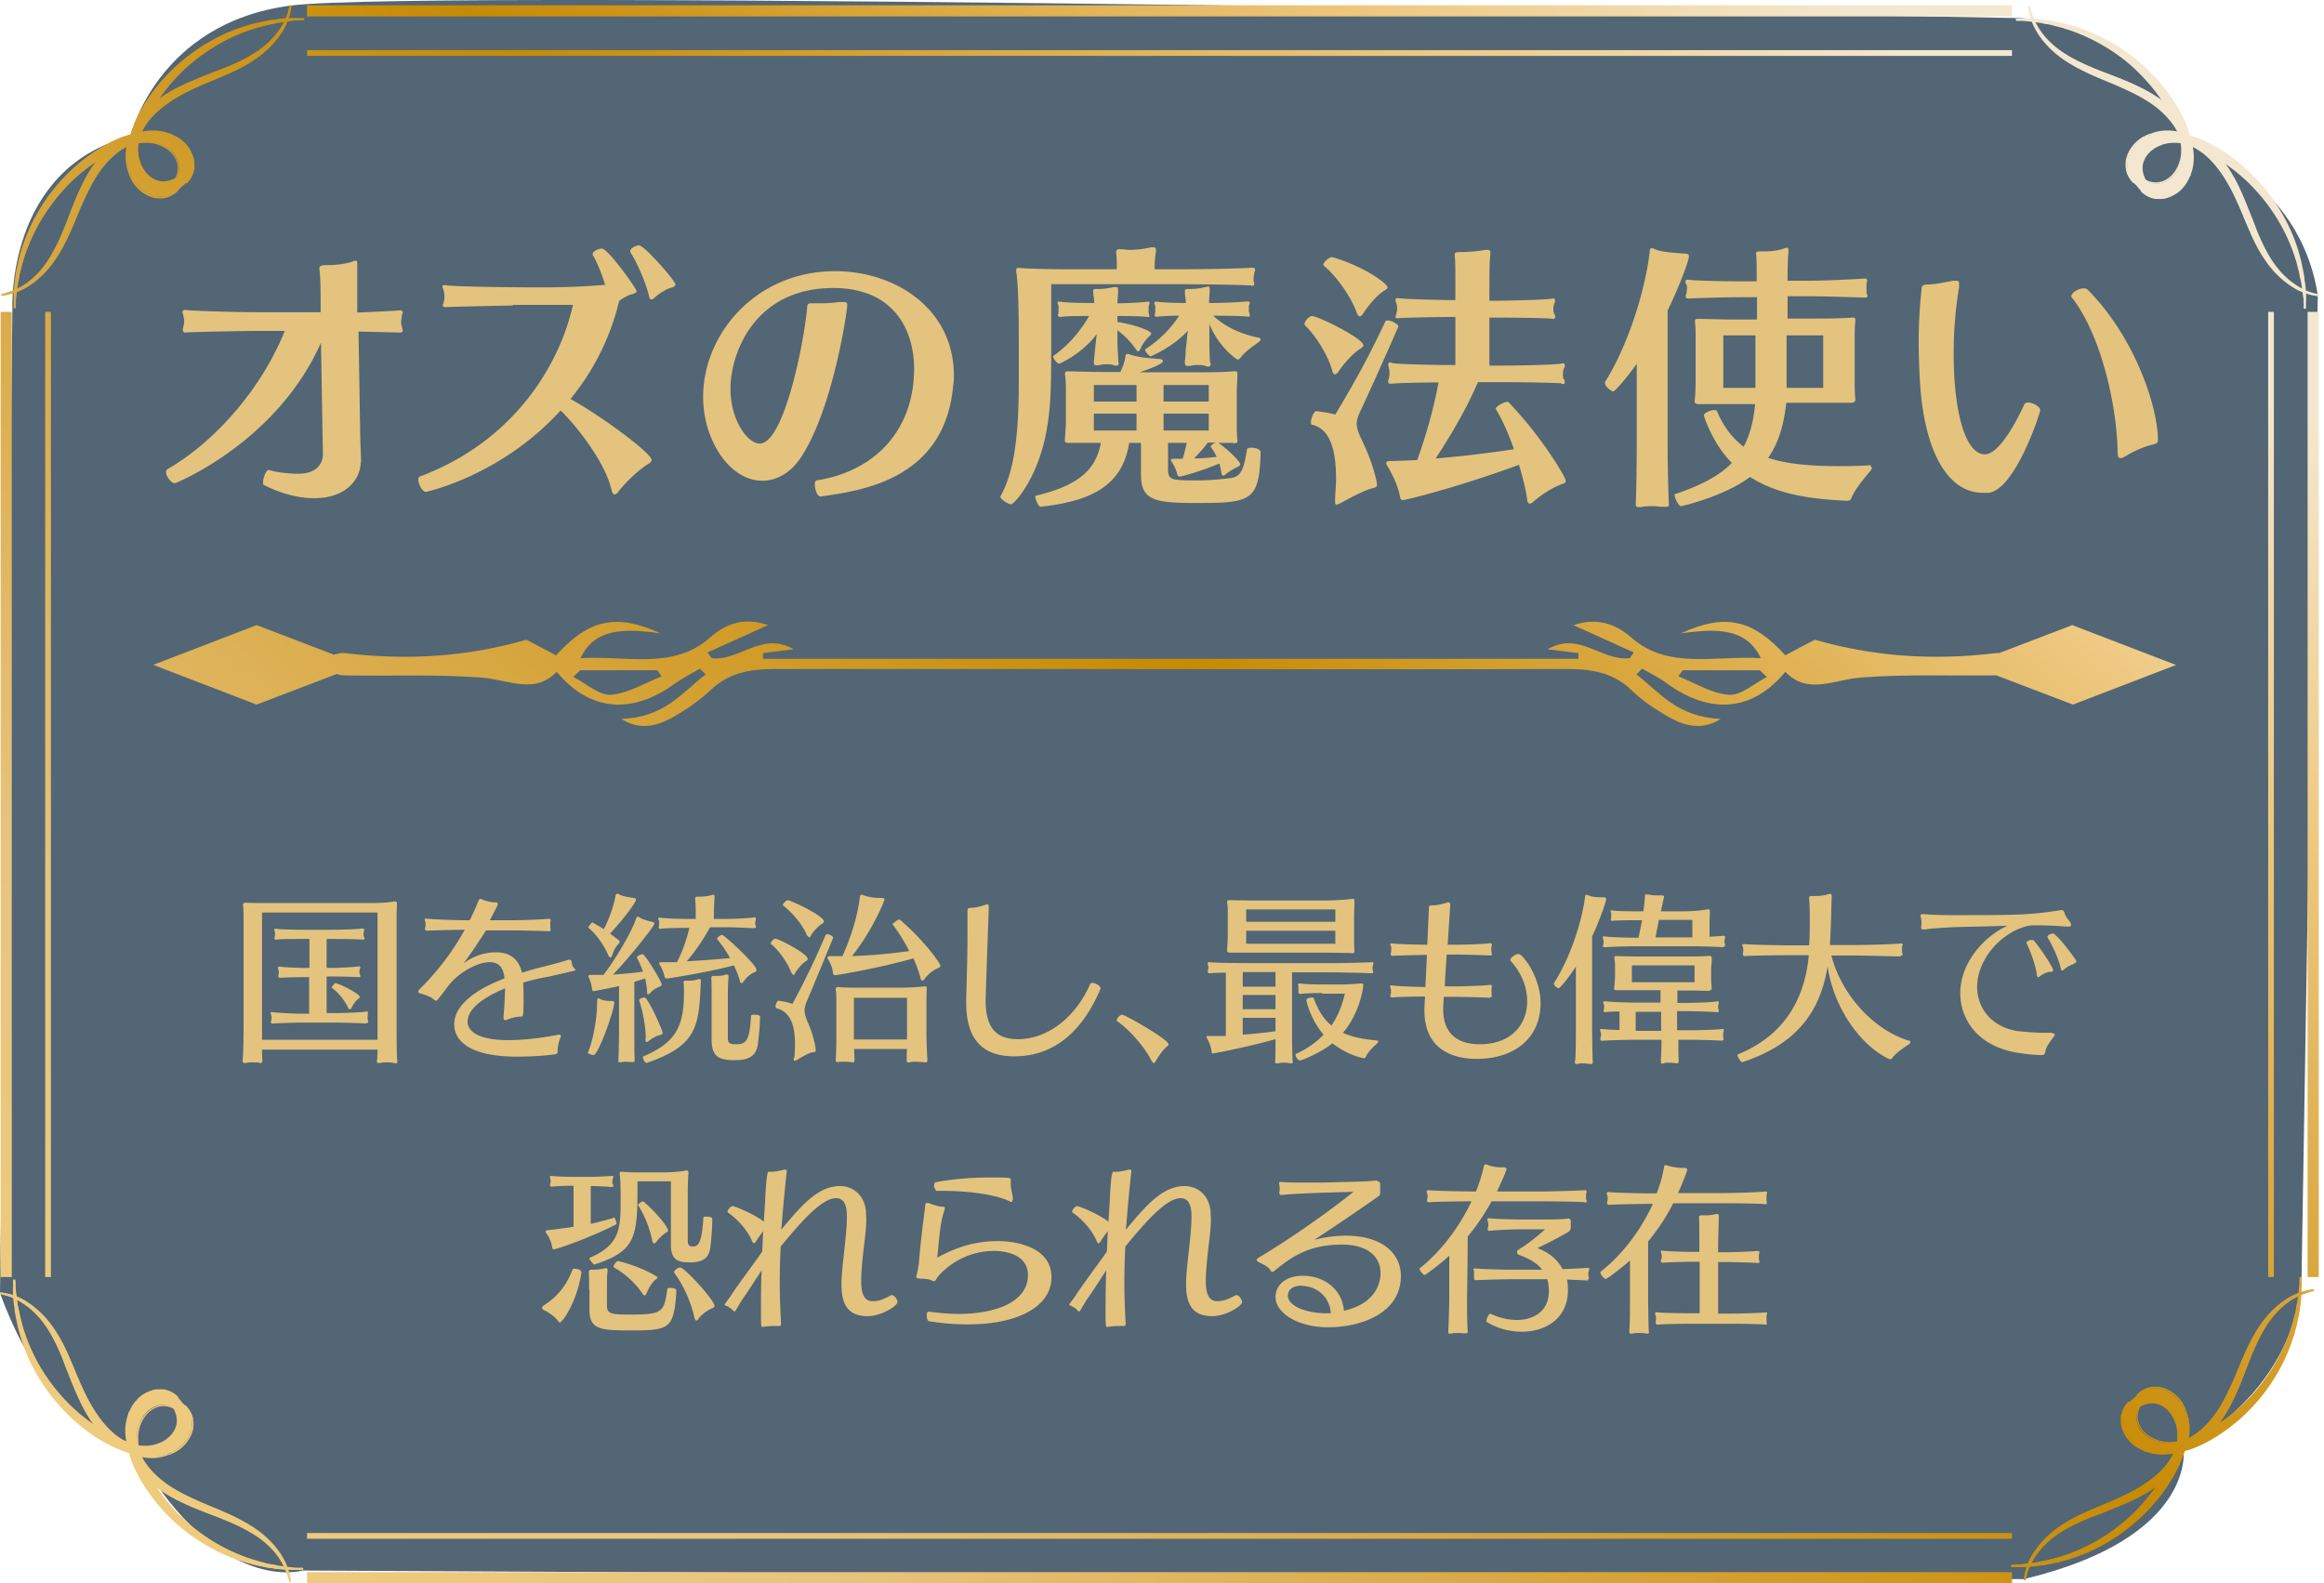<svg xmlns="http://www.w3.org/2000/svg" width="182" height="124" fill="none"><path fill="#09253B" d="m0 101.285.972-77.16s-.499-10.983 9.245-13.448c0 0 2.043-8.842 12.51-10.237s135.088.971 135.088.971 10.517-.149 13.557 9.764c0 0 8.746 2.814 10.142 11.955l-1.271 76.86s.274 8.094-9.245 13.449c0 0 1.121 6.974-12.51 10.237l-134.79-.673s-6.479 1.993-12.933-9.066c0 0-6.603-1.37-10.765-12.652" opacity=".7"/><path fill="url(#a)" d="M157.566 120.064H24.046v.449h133.52z"/><path fill="url(#b)" d="M157.566 123.128H24.046V124h133.52z"/><path fill="url(#c)" d="M157.566 3.927H24.046v.449h133.52z"/><path fill="url(#d)" d="M157.566.416H24.046v.871h133.52z"/><path fill="url(#e)" d="M178.075 24.425h-.448v75.59h.448z"/><path fill="url(#f)" d="M181.589 24.425h-.872v75.59h.872z"/><path fill="url(#g)" d="M3.987 24.425h-.449v75.59h.449z"/><path fill="url(#h)" d="M.922 24.425H.05v75.59h.872z"/><path fill="url(#i)" d="M157.566 122.63h.523c.349 0 .848 0 1.52-.075.324-.05.673-.075 1.072-.174.199-.05.399-.075.598-.125s.424-.124.648-.174c.872-.274 1.844-.623 2.841-1.196a14.5 14.5 0 0 0 2.965-2.166c.947-.897 1.844-1.968 2.542-3.238a8.8 8.8 0 0 0 .847-2.042c.175-.723.2-1.545-.05-2.317-.249-.747-.772-1.469-1.545-1.818-.797-.374-1.744-.224-2.442.274-.349.249-.648.648-.747 1.096-.025.149-.05.174-.05.324v.348c0 .225.075.424.149.623.15.399.424.722.723.996.149.15.299.249.498.374l.25.124s.199.075.299.125c.772.274 1.569.274 2.317.1a5.25 5.25 0 0 0 2.019-.972c1.171-.896 1.918-2.142 2.467-3.312.548-1.171.947-2.341 1.37-3.363s.897-1.942 1.421-2.665c.523-.722 1.121-1.27 1.644-1.618a5.8 5.8 0 0 1 1.346-.648c.174-.05.299-.075.374-.1.099 0 .124-.025.124-.025h-.124c-.1 0-.225.025-.399.075a4.5 4.5 0 0 0-1.42.573 7.2 7.2 0 0 0-1.795 1.569c-.598.722-1.096 1.644-1.57 2.665-.473 1.021-.897 2.167-1.47 3.288s-1.296 2.266-2.367 3.063a4.7 4.7 0 0 1-1.794.822c-.648.149-1.346.125-1.944-.1-.075-.025-.15-.049-.224-.099l-.25-.125s-.249-.174-.373-.274a2.4 2.4 0 0 1-.549-.772c-.049-.149-.099-.299-.099-.448v-.199c0-.05.025-.2.05-.225.074-.274.249-.523.498-.697.498-.374 1.221-.473 1.769-.224.573.249.997.797 1.196 1.42.225.622.2 1.295.05 1.967-.149.673-.423 1.295-.747 1.893a13.8 13.8 0 0 1-2.368 3.163 14.7 14.7 0 0 1-2.791 2.192c-.947.573-1.894.971-2.741 1.27-.224.075-.423.149-.623.199l-.598.15c-.374.099-.723.149-1.047.224-.647.099-1.146.149-1.495.174-.349 0-.523.025-.523.025z"/><path fill="url(#j)" d="M166.761 109.803s.15-.149.249-.224c.748-.548 1.745-.648 2.517-.299.723.324 1.296.996 1.57 1.868.2.548.225 1.071.175 1.544.274-.124.548-.299.772-.473.897-.672 1.645-1.619 2.343-3.039.349-.697.648-1.394.922-2.067.174-.423.349-.822.523-1.22.498-1.096 1.022-1.993 1.57-2.665.673-.822 1.346-1.32 1.819-1.594a4.9 4.9 0 0 1 1.445-.573c.2-.05.324-.05.399-.075h.125v.15h-.125s-.199.074-.374.124c-.299.1-.797.274-1.32.623-.424.274-1.047.772-1.645 1.594-.474.647-.922 1.494-1.396 2.64-.174.398-.324.797-.473 1.22-.274.698-.548 1.42-.897 2.142-.499 1.046-1.221 2.391-2.492 3.338a6 6 0 0 1-1.396.772c-.149.622-.423 1.245-.822 1.967-.648 1.171-1.52 2.267-2.567 3.263a15 15 0 0 1-2.965 2.167c-.847.473-1.769.872-2.866 1.195l-.648.175-.598.124c-.249.05-.498.1-.722.125-.125 0-.225.025-.349.05-.623.074-1.147.099-1.52.074h-.524v-.174h.524c.348-.025.847-.1 1.495-.199.099 0 .224-.05.324-.075.224-.05.448-.075.697-.149l.598-.15.623-.199a14.4 14.4 0 0 0 2.717-1.27 14.8 14.8 0 0 0 2.766-2.167c.922-.947 1.719-1.993 2.342-3.163.274-.498.449-.947.598-1.345-.747.149-1.495.099-2.143-.15h-.075s-.149-.099-.224-.124l-.249-.125a2.5 2.5 0 0 1-.523-.373 2.5 2.5 0 0 1-.723-1.046 1.6 1.6 0 0 1-.15-.648v-.349c0-.149 0-.174.05-.298.1-.374.274-.698.549-.947zm4.386 2.964c.05-.473 0-1.021-.174-1.569-.274-.822-.823-1.47-1.495-1.769-.748-.348-1.67-.224-2.368.274a1.9 1.9 0 0 0-.722 1.047c-.025.149-.025.174-.05.298v.324c0 .199.074.399.149.598.15.349.374.672.698.971.174.15.324.249.498.349l.25.124s.124.05.199.075h.075c.648.274 1.395.299 2.143.15.025-.125.074-.225.099-.349 0-.05 0-.1.025-.174h-.074c-.698.149-1.396.124-1.994-.1-.025 0-.05 0-.1-.025-.05 0-.074-.025-.124-.05l-.249-.124s-.25-.175-.374-.274c-.249-.249-.449-.523-.549-.797a1.2 1.2 0 0 1-.099-.473v-.225c0-.049.025-.224.05-.249.074-.299.274-.548.523-.747.523-.398 1.296-.498 1.844-.224.548.249 1.022.772 1.246 1.469.174.474.224 1.022.125 1.594.174-.049.348-.124.523-.174zm-.673.224c.075-.573.05-1.121-.124-1.569-.225-.648-.648-1.146-1.172-1.37-.498-.249-1.196-.149-1.694.199a1.17 1.17 0 0 0-.474.673c0 .025-.024.174-.024.199v.224c0 .125.049.274.099.424.1.249.274.523.524.747.124.099.274.199.348.274l.25.124s.074.025.124.05c.025 0 .05 0 .1.025.548.199 1.246.224 1.894.075.05 0 .099 0 .149-.025zm8.498-10.959a6.4 6.4 0 0 0-1.371 1.295c-.548.673-1.071 1.57-1.57 2.641-.174.398-.349.797-.523 1.22a21 21 0 0 1-.947 2.067c-.723 1.42-1.495 2.391-2.392 3.089a5.3 5.3 0 0 1-.897.523c0 .199-.05.373-.1.547a4.8 4.8 0 0 0 1.246-.722c1.221-.946 1.944-2.266 2.442-3.287.349-.723.623-1.445.872-2.142.175-.424.324-.822.474-1.221.473-1.145.947-2.017 1.42-2.665.449-.622.922-1.046 1.296-1.37zm-11.538 16.438a15 15 0 0 1-2.791 2.192 14.5 14.5 0 0 1-2.741 1.27l-.623.2-.598.149-.598.149a5 5 0 0 0 .598-.099l.598-.125.623-.174c1.072-.324 1.994-.697 2.816-1.171a14.8 14.8 0 0 0 2.94-2.142c1.022-.971 1.894-2.042 2.517-3.212.374-.673.623-1.246.773-1.819-.15.05-.324.1-.499.15h-.049c-.15.448-.349.921-.623 1.469a14.2 14.2 0 0 1-2.368 3.163zm3.688-5.529c-.174.075-.349.125-.523.175a1 1 0 0 1-.05.249c0 .099-.05.174-.075.274.175-.05.349-.1.524-.175.049-.149.074-.324.099-.523z"/><path fill="url(#k)" d="M180.219 100.015v.523c0 .348 0 .847-.075 1.519-.05.324-.075.673-.175 1.071-.049.199-.074.399-.124.598s-.125.423-.175.647c-.274.872-.623 1.843-1.196 2.84a14.5 14.5 0 0 1-2.168 2.963c-.897.947-1.968 1.844-3.239 2.541a8.8 8.8 0 0 1-2.044.847c-.722.174-1.545.199-2.317-.05-.748-.249-1.471-.772-1.819-1.544-.374-.797-.225-1.744.274-2.441.249-.349.648-.648 1.096-.747.15-.025.175-.05.324-.05h.349c.224 0 .424.075.623.149.399.15.723.424.997.723.149.149.249.298.374.498l.124.249s.075.199.125.299c.274.772.274 1.569.099 2.316a5.2 5.2 0 0 1-.971 2.017c-.898 1.171-2.144 1.918-3.315 2.466s-2.342.946-3.364 1.37c-1.022.423-1.944.897-2.666 1.42-.723.523-1.271 1.12-1.62 1.643a5.7 5.7 0 0 0-.648 1.345c-.05.175-.075.299-.1.374 0 .099-.025.124-.025.124v-.124c0-.1.025-.224.075-.399.075-.348.224-.846.573-1.419a7.2 7.2 0 0 1 1.57-1.794c.723-.597 1.645-1.095 2.667-1.569 1.021-.473 2.168-.896 3.289-1.469s2.268-1.295 3.065-2.366a4.7 4.7 0 0 0 .823-1.793c.149-.648.124-1.345-.1-1.943a1 1 0 0 0-.1-.224l-.124-.249s-.175-.249-.275-.374a2.4 2.4 0 0 0-.772-.548 1.5 1.5 0 0 0-.449-.099h-.199c-.05 0-.199.024-.224.049a1.26 1.26 0 0 0-.698.498c-.374.499-.473 1.221-.224 1.769.249.573.797.996 1.42 1.195.623.224 1.296.2 1.969.05.673-.149 1.296-.423 1.894-.747a13.8 13.8 0 0 0 3.164-2.366 14.7 14.7 0 0 0 2.193-2.79c.574-.946.972-1.892 1.271-2.739.075-.224.15-.424.2-.623l.149-.598c.1-.373.15-.722.224-1.046.1-.647.15-1.145.175-1.494 0-.349.025-.523.025-.523z"/><path fill="url(#l)" d="M167.36 109.205c.249-.249.573-.448.922-.547h.025s.174-.05.299-.05h.349c.224 0 .423.074.647.149.374.15.723.399 1.022.722.15.175.274.324.374.523l.125.25s.049.149.099.224v.074c.274.648.324 1.395.175 2.142a6.2 6.2 0 0 0 1.345-.597 13.7 13.7 0 0 0 3.14-2.342 14.7 14.7 0 0 0 2.168-2.764c.499-.822.922-1.719 1.271-2.715l.199-.623.15-.572c.075-.249.125-.474.149-.698 0-.124.05-.224.075-.348.1-.648.15-1.146.175-1.47v-.523h.174v.523c0 .374 0 .897-.075 1.519 0 .125-.025.224-.05.349-.024.224-.049.473-.124.747l-.125.598-.174.647a14.4 14.4 0 0 1-3.364 5.829 13.9 13.9 0 0 1-3.265 2.565c-.722.398-1.345.672-1.968.822-.2.498-.449.971-.773 1.395-.972 1.245-2.293 1.992-3.339 2.49-.748.349-1.445.623-2.143.897-.424.174-.823.324-1.221.473-1.147.473-1.994.921-2.642 1.395-.822.597-1.32 1.22-1.595 1.643-.373.548-.548 1.022-.623 1.321-.049.174-.074.298-.099.373v.125h-.175v-.125s.05-.224.075-.398c.125-.523.299-.997.573-1.445a7.2 7.2 0 0 1 1.595-1.818c.673-.548 1.57-1.096 2.666-1.569.399-.175.798-.349 1.222-.523a30 30 0 0 0 2.068-.922c1.395-.722 2.367-1.469 3.04-2.341.174-.249.349-.498.473-.772-.473.025-1.021 0-1.545-.174-.847-.274-1.52-.872-1.869-1.569-.373-.797-.249-1.794.3-2.516.074-.1.124-.174.224-.249zm3.912 3.537c.15-.747.125-1.494-.125-2.142v-.075s-.074-.149-.124-.199l-.125-.249a3 3 0 0 0-.349-.498 2.8 2.8 0 0 0-.971-.697 3.5 3.5 0 0 0-.599-.15h-.324c-.124 0-.174 0-.274.05h-.025c-.398.1-.797.374-1.046.722-.499.698-.623 1.619-.274 2.366.299.673.947 1.221 1.769 1.495a3.5 3.5 0 0 0 1.57.174c.075-.174.125-.349.174-.523a3.7 3.7 0 0 1-1.594-.124c-.698-.225-1.222-.698-1.471-1.246-.274-.548-.174-1.32.225-1.843q.298-.41.747-.523s.199-.05.249-.05h.2c.149 0 .299.05.473.1.274.1.548.299.798.548.124.124.224.274.274.374l.124.249s.05.099.05.124 0 .05.025.075c.224.598.249 1.295.1 1.992v.075c.05 0 .099 0 .174-.025.125-.025.224-.05.349-.099zm-.698.15s0-.1.025-.15c.15-.672.125-1.345-.099-1.893 0-.025 0-.05-.025-.074 0-.05-.025-.075-.05-.125l-.125-.249s-.149-.224-.274-.349a1.86 1.86 0 0 0-.748-.523c-.149-.05-.299-.099-.423-.099h-.2c-.049 0-.174.025-.224.025a1.4 1.4 0 0 0-.673.473c-.373.498-.448 1.17-.199 1.668.224.523.723.947 1.371 1.171.473.174.996.199 1.594.125zm-1.221 2.391c-.623.622-1.445 1.195-2.517 1.743-.697.349-1.395.648-2.068.946-.424.175-.822.349-1.221.523-1.096.474-1.969.997-2.642 1.57a6.4 6.4 0 0 0-1.295 1.369 7 7 0 0 1 1.37-1.295c.673-.498 1.52-.946 2.667-1.419.398-.175.797-.324 1.221-.474.697-.274 1.395-.548 2.143-.871 1.046-.498 2.342-1.221 3.289-2.441.299-.374.523-.797.723-1.245-.175.024-.349.074-.548.099q-.225.486-.524.897c-.174.224-.373.448-.573.672zm6.629-4.882.299-.299a14.8 14.8 0 0 0 2.143-2.939c.473-.822.847-1.768 1.171-2.839l.175-.648.124-.597c.05-.2.075-.399.1-.598a2.6 2.6 0 0 1-.15.598l-.149.572-.2.623c-.373 1.021-.772 1.918-1.27 2.74a14.5 14.5 0 0 1-2.193 2.814 13.3 13.3 0 0 1-3.165 2.366c-.548.274-1.022.498-1.47.623v.05c-.05.174-.1.323-.15.498.573-.15 1.146-.399 1.819-.772 1.047-.573 2.019-1.32 2.916-2.217zm-4.76 2.515s-.174.05-.274.075a1 1 0 0 0-.249.05c-.05.174-.1.349-.175.523.2-.025.374-.05.524-.1.075-.174.124-.348.174-.523z"/><path fill="url(#m)" d="M1.122 100.289v.523c0 .349 0 .847.075 1.519.05.324.075.673.174 1.071.05.2.075.399.125.598s.124.423.174.648c.274.871.623 1.843 1.196 2.839a14.6 14.6 0 0 0 2.168 2.964c.898.946 1.97 1.843 3.24 2.54a8.8 8.8 0 0 0 2.043.847c.723.174 1.545.199 2.318-.05.748-.249 1.47-.772 1.819-1.544.374-.797.224-1.743-.274-2.441-.25-.348-.648-.647-1.096-.747-.15-.025-.175-.05-.325-.05h-.348c-.225 0-.424.075-.623.15-.4.149-.723.423-.997.722-.15.149-.25.299-.374.498l-.124.249s-.075.199-.125.299c-.274.772-.274 1.569-.1 2.316s.524 1.445.972 2.018c.897 1.17 2.143 1.917 3.314 2.465s2.343.947 3.364 1.37c1.022.424 1.944.897 2.667 1.42s1.27 1.121 1.62 1.644c.349.548.548 1.021.648 1.345.05.174.074.298.1.373 0 .1.024.125.024.125v-.125c0-.099-.025-.224-.075-.398a4.5 4.5 0 0 0-.573-1.42 7.2 7.2 0 0 0-1.57-1.793c-.722-.598-1.644-1.096-2.666-1.569-1.022-.474-2.168-.897-3.29-1.47-1.12-.573-2.267-1.295-3.064-2.366a4.7 4.7 0 0 1-.823-1.793c-.15-.648-.124-1.345.1-1.943.025-.074.05-.149.1-.224l.124-.249s.175-.249.274-.374c.224-.224.474-.423.773-.548.15-.049.299-.099.448-.099h.2c.05 0 .199.025.224.05.274.074.523.249.698.498.373.498.473 1.22.224 1.768-.25.573-.797.996-1.42 1.196-.623.224-1.296.199-1.97.049-.672-.149-1.295-.423-1.893-.747a13.8 13.8 0 0 1-3.165-2.366 14.7 14.7 0 0 1-2.193-2.789 14.7 14.7 0 0 1-1.27-2.74c-.075-.224-.15-.423-.2-.623l-.15-.597c-.1-.374-.15-.723-.224-1.046-.1-.648-.15-1.146-.174-1.495 0-.348-.025-.523-.025-.523z"/><path fill="url(#n)" d="M13.955 109.479s.15.149.225.249c.548.747.648 1.743.299 2.516-.324.722-.997 1.295-1.87 1.569a3.4 3.4 0 0 1-1.544.174c.124.274.299.548.473.772.673.897 1.62 1.644 3.04 2.341.698.349 1.396.648 2.069.922.423.174.822.348 1.22.523 1.097.498 1.994 1.021 2.667 1.569.822.672 1.32 1.345 1.595 1.818.274.448.448.922.573 1.445.05.199.05.323.075.398v.125h-.15v-.125s-.075-.199-.124-.374a5.4 5.4 0 0 0-.623-1.32c-.274-.423-.773-1.046-1.595-1.643-.648-.474-1.495-.922-2.642-1.395a18 18 0 0 0-1.22-.473c-.698-.274-1.421-.548-2.144-.897-1.046-.498-2.392-1.22-3.339-2.491a6 6 0 0 1-.772-1.394c-.623-.15-1.246-.424-1.97-.822-1.17-.648-2.267-1.519-3.264-2.566a14.8 14.8 0 0 1-2.168-2.963 13.8 13.8 0 0 1-1.196-2.865l-.174-.647-.125-.598c-.05-.249-.1-.498-.124-.722 0-.125-.025-.224-.05-.349-.075-.622-.1-1.145-.075-1.519v-.523h.174v.523c.025.349.1.847.2 1.494 0 .1.05.224.075.324.05.224.074.448.15.697l.149.598.199.623c.349.996.772 1.893 1.27 2.715a14.8 14.8 0 0 0 2.169 2.764 13.7 13.7 0 0 0 3.14 2.341c.498.274.947.449 1.345.598-.15-.747-.1-1.494.15-2.142v-.075s.1-.149.125-.224l.124-.249c.1-.199.224-.348.374-.523a2.5 2.5 0 0 1 1.047-.722c.224-.1.448-.149.647-.149h.35c.149 0 .174-.001.298.049h.025c.35.1.673.274.922.548zm-2.965 4.383c.473.05 1.021 0 1.57-.174.822-.274 1.47-.822 1.77-1.494.348-.747.223-1.669-.275-2.366a1.9 1.9 0 0 0-1.047-.723h-.025s-.15-.049-.274-.049h-.324c-.199 0-.398.074-.598.149a2.8 2.8 0 0 0-.972.697c-.15.175-.249.324-.348.498l-.125.25s-.05.124-.075.199v.074c-.274.648-.299 1.395-.15 2.142.125.025.225.075.35.1.05 0 .1 0 .174.025v-.075c-.15-.697-.125-1.395.1-1.992 0-.025 0-.05.025-.1 0-.05.024-.075.05-.124l.124-.249s.174-.25.274-.374c.25-.249.523-.448.797-.548.175-.075.325-.1.474-.1h.224c.05 0 .225.025.25.05.299.075.548.274.747.523.399.523.498 1.295.224 1.843-.249.548-.772 1.021-1.47 1.246a3.1 3.1 0 0 1-1.595.124c.05.174.125.349.175.523zm-.224-.672c.573.075 1.12.05 1.57-.125.647-.224 1.146-.647 1.37-1.17.25-.498.15-1.196-.2-1.694a1.17 1.17 0 0 0-.672-.473c-.025 0-.175-.025-.2-.025h-.224c-.124 0-.274.05-.423.1-.25.099-.524.274-.748.523-.1.124-.2.274-.274.348l-.125.249s-.025.075-.05.125c0 .025 0 .05-.024.1-.2.548-.225 1.245-.075 1.893 0 .049 0 .099.025.149zm10.964 8.518a6.4 6.4 0 0 0-1.296-1.37c-.672-.548-1.57-1.071-2.641-1.569-.399-.174-.798-.349-1.221-.523a21 21 0 0 1-2.068-.947c-1.42-.722-2.393-1.494-3.09-2.391a5.2 5.2 0 0 1-.524-.896c-.2 0-.374-.05-.548-.1.174.449.424.872.723 1.246.947 1.22 2.267 1.942 3.289 2.44.723.349 1.445.623 2.143.872.424.174.822.324 1.221.473 1.146.473 2.019.947 2.666 1.42.624.448 1.047.921 1.371 1.295zM5.283 110.151a15 15 0 0 1-2.193-2.789 14.6 14.6 0 0 1-1.27-2.74l-.2-.622-.15-.598-.149-.598c.025.199.05.399.1.598l.124.598.175.622c.324 1.071.698 1.993 1.171 2.815a14.8 14.8 0 0 0 2.143 2.939c.972 1.021 2.043 1.892 3.215 2.515.673.374 1.246.623 1.819.772-.05-.149-.1-.324-.15-.498v-.05a11 11 0 0 1-1.47-.622 14.2 14.2 0 0 1-3.165-2.366zm5.532 3.687a4 4 0 0 1-.174-.523 1 1 0 0 1-.25-.05c-.099 0-.174-.05-.273-.075.05.174.1.349.174.523.15.05.324.075.523.1z"/><path fill="url(#o)" d="M23.749 122.929h-.523c-.35 0-.848 0-1.52-.075-.325-.049-.673-.074-1.072-.174-.2-.05-.399-.075-.598-.125-.2-.049-.424-.124-.648-.174-.872-.274-1.844-.623-2.84-1.195a14.5 14.5 0 0 1-2.966-2.167c-.947-.897-1.844-1.968-2.542-3.238a8.8 8.8 0 0 1-.847-2.042c-.175-.723-.2-1.545.05-2.317.249-.747.772-1.469 1.544-1.818.798-.373 1.745-.224 2.442.274.35.249.648.648.748 1.096.025.15.05.174.05.324v.349c0 .224-.075.423-.15.622-.15.399-.423.723-.722.996-.15.15-.3.25-.499.374l-.249.125s-.2.074-.299.124c-.772.274-1.57.274-2.317.1a5.25 5.25 0 0 1-2.019-.972c-1.171-.896-1.919-2.141-2.467-3.312s-.947-2.341-1.37-3.362c-.424-1.022-.898-1.943-1.42-2.665-.524-.723-1.122-1.271-1.646-1.619a5.7 5.7 0 0 0-1.345-.648c-.175-.05-.3-.075-.374-.099-.1 0-.125-.025-.125-.025H.15c.1 0 .224.025.399.074.349.075.847.225 1.42.573a7.2 7.2 0 0 1 1.794 1.569c.598.723 1.097 1.644 1.57 2.665s.897 2.167 1.47 3.288c.574 1.121 1.296 2.266 2.368 3.063a4.7 4.7 0 0 0 1.794.822c.648.15 1.346.125 1.944-.099.074-.025.15-.05.224-.1l.25-.125s.249-.174.373-.274c.224-.224.424-.473.548-.772.05-.149.1-.299.1-.448v-.199c0-.05-.025-.199-.05-.224a1.27 1.27 0 0 0-.498-.698c-.499-.373-1.221-.473-1.77-.224-.573.249-.996.797-1.196 1.42-.224.622-.2 1.295-.05 1.967s.424 1.295.748 1.893a13.8 13.8 0 0 0 2.367 3.163 14.7 14.7 0 0 0 2.791 2.192c.947.573 1.894.971 2.742 1.27.224.075.423.15.622.199l.599.15c.373.1.722.149 1.046.224.648.1 1.147.15 1.495.174.35 0 .524.025.524.025z"/><path fill="url(#p)" d="M14.553 110.077c.25.249.449.573.548.922.025.149.025.199.05.323v.349c0 .224-.075.423-.15.648a2.85 2.85 0 0 1-.722 1.021 2.5 2.5 0 0 1-.523.373l-.25.125s-.15.05-.224.099h-.075c-.648.274-1.395.324-2.143.175q.187.635.598 1.345a13.8 13.8 0 0 0 2.343 3.138 14.8 14.8 0 0 0 2.766 2.167c.822.498 1.72.921 2.716 1.27l.623.199.573.15c.25.074.474.124.698.149.125 0 .224.05.349.075a20 20 0 0 0 1.47.174h.523v.174H23.2c-.374 0-.897 0-1.52-.074-.125 0-.224-.025-.349-.05-.224-.025-.473-.05-.747-.125l-.599-.124-.648-.174a14.4 14.4 0 0 1-5.83-3.363 13.8 13.8 0 0 1-2.567-3.263c-.399-.722-.673-1.344-.823-1.967a6 6 0 0 1-1.395-.772c-1.246-.971-1.994-2.292-2.492-3.338a36 36 0 0 1-.897-2.141 40 40 0 0 1-.474-1.221c-.473-1.146-.922-1.992-1.395-2.64-.598-.822-1.221-1.32-1.645-1.594-.548-.374-1.022-.548-1.32-.623-.175-.049-.3-.074-.374-.099H0v-.175h.125s.224.05.398.075c.524.125.997.299 1.446.573a7.2 7.2 0 0 1 1.819 1.594c.548.672 1.096 1.569 1.57 2.665.174.398.349.797.523 1.22.274.673.573 1.37.922 2.068.723 1.394 1.47 2.366 2.342 3.038.25.174.499.349.773.473-.025-.473 0-1.021.174-1.544.274-.847.873-1.519 1.57-1.868.798-.373 1.795-.249 2.517.299.1.075.175.125.25.224zm-3.539 3.91c.748.15 1.496.125 2.144-.124h.074s.15-.075.2-.125l.249-.124c.174-.1.324-.2.498-.349.324-.299.548-.623.698-.971q.112-.337.15-.598v-.324c0-.124 0-.174-.05-.274a1.9 1.9 0 0 0-.723-1.071c-.698-.498-1.62-.622-2.367-.274-.673.299-1.221.947-1.496 1.769a3.5 3.5 0 0 0-.174 1.569c.174.074.349.124.523.174a3.7 3.7 0 0 1 .125-1.594c.224-.697.698-1.22 1.246-1.469.548-.274 1.32-.175 1.844.224q.41.298.523.747s.05.199.05.249v.199c0 .15-.05.299-.1.473-.1.274-.299.548-.548.797a1.5 1.5 0 0 1-.374.274l-.249.125s-.1.05-.124.05c-.025 0-.05 0-.075.025-.598.224-1.296.249-1.994.099h-.075c0 .05 0 .1.025.175.025.124.05.224.1.348zm-.15-.697s.1 0 .15.025c.673.149 1.346.124 1.894-.1.025 0 .05 0 .075-.025.05 0 .075-.025.125-.05l.249-.124s.224-.15.349-.274a1.86 1.86 0 0 0 .523-.747c.05-.15.1-.299.1-.424v-.199c0-.05-.025-.174-.025-.224a1.4 1.4 0 0 0-.474-.672c-.498-.374-1.17-.449-1.67-.2-.523.224-.946.723-1.17 1.37-.175.473-.2.996-.125 1.594zm-2.391-1.22c-.623-.623-1.197-1.445-1.745-2.516-.349-.697-.648-1.395-.947-2.067-.174-.424-.349-.822-.523-1.221-.473-1.095-.997-1.967-1.57-2.64a6.4 6.4 0 0 0-1.37-1.295 7 7 0 0 1 1.295 1.37c.499.673.947 1.519 1.42 2.665.175.398.325.797.474 1.22.274.698.548 1.395.872 2.142.499 1.046 1.221 2.341 2.443 3.288.373.299.797.523 1.246.722-.025-.174-.075-.348-.1-.548a5.3 5.3 0 0 1-.897-.523 13 13 0 0 1-.673-.573zm4.884 6.625.299.298a14.8 14.8 0 0 0 2.94 2.142c.823.474 1.77.847 2.841 1.171l.648.174.598.125c.2.05.399.074.598.099a2.6 2.6 0 0 1-.598-.149l-.573-.149-.623-.2c-1.022-.373-1.919-.772-2.741-1.27a14.5 14.5 0 0 1-2.816-2.192 13.3 13.3 0 0 1-2.367-3.163c-.274-.548-.499-1.021-.623-1.469h-.05c-.175-.05-.324-.1-.499-.15.15.573.4 1.146.773 1.818.573 1.047 1.32 2.018 2.218 2.915zm-2.517-4.758s-.05-.174-.075-.273a1 1 0 0 0-.05-.25 4 4 0 0 1-.523-.174c.025.199.05.374.1.523.174.075.349.125.523.174z"/><path fill="url(#q)" d="M23.748 1.487h-.524c-.348 0-.847 0-1.52.075-.323.05-.672.074-1.071.174-.2.05-.399.075-.598.124-.2.05-.424.125-.648.175-.872.274-1.844.622-2.84 1.195a14.5 14.5 0 0 0-2.966 2.167c-.947.897-1.844 1.968-2.542 3.238a8.8 8.8 0 0 0-.847 2.042c-.175.722-.2 1.544.05 2.316.249.748.772 1.47 1.544 1.819.798.373 1.745.224 2.443-.274.348-.25.648-.648.747-1.096.025-.15.05-.175.05-.324v-.349c0-.224-.075-.423-.15-.622-.149-.399-.423-.723-.722-.997-.15-.15-.3-.249-.499-.373l-.249-.125s-.2-.074-.299-.124c-.772-.274-1.57-.274-2.317-.1a5.25 5.25 0 0 0-2.019.971c-1.171.897-1.919 2.142-2.467 3.313-.548 1.17-.947 2.341-1.37 3.362s-.898 1.943-1.42 2.665a6.7 6.7 0 0 1-1.646 1.62 5.7 5.7 0 0 1-1.345.647c-.175.05-.3.074-.374.1-.1 0-.125.024-.125.024H.15c.1 0 .224-.025.399-.075a4.5 4.5 0 0 0 1.42-.572 7.2 7.2 0 0 0 1.794-1.57c.598-.722 1.097-1.643 1.57-2.664s.897-2.167 1.47-3.288c.574-1.12 1.296-2.266 2.368-3.063a4.7 4.7 0 0 1 1.794-.822c.648-.15 1.346-.125 1.944.1.075.024.15.05.224.099l.25.124s.248.175.373.274c.224.225.424.474.548.772.05.15.1.3.1.449v.2c0 .049-.025.198-.05.223a1.27 1.27 0 0 1-.498.698c-.499.373-1.221.473-1.77.224-.573-.25-.996-.797-1.196-1.42-.224-.623-.199-1.295-.05-1.968.15-.672.424-1.295.748-1.892a13.8 13.8 0 0 1 2.367-3.163 14.8 14.8 0 0 1 2.791-2.192 14.7 14.7 0 0 1 2.742-1.27c.224-.075.423-.15.623-.2l.598-.15c.373-.099.722-.149 1.046-.223.648-.1 1.147-.15 1.495-.175.35 0 .524-.024.524-.024z"/><path fill="url(#r)" d="M14.552 14.338s-.15.15-.249.225c-.747.547-1.744.647-2.517.298-.722-.323-1.295-.996-1.57-1.868a3.4 3.4 0 0 1-.174-1.544 4 4 0 0 0-.773.473c-.897.673-1.644 1.62-2.342 3.04a29 29 0 0 0-.922 2.066c-.174.424-.349.822-.523 1.22-.499 1.097-1.022 1.993-1.57 2.666-.673.821-1.346 1.32-1.82 1.594a4.9 4.9 0 0 1-1.445.573c-.199.05-.324.05-.398.074H.124v-.15h.125s.199-.074.373-.124c.3-.1.798-.274 1.321-.622.424-.274 1.047-.773 1.645-1.594.473-.648.922-1.495 1.395-2.64.175-.399.324-.797.474-1.22.274-.698.548-1.42.897-2.143.498-1.046 1.221-2.39 2.492-3.337a6 6 0 0 1 1.395-.772c.15-.623.424-1.246.823-1.968.648-1.17 1.52-2.266 2.566-3.263a15 15 0 0 1 2.966-2.166 13.7 13.7 0 0 1 2.866-1.196l.648-.174.598-.125c.249-.05.498-.1.722-.124.125 0 .224-.025.35-.05.622-.075 1.145-.1 1.52-.075h.523v.175h-.524c-.349.024-.847.1-1.495.199-.1 0-.224.05-.324.074-.224.05-.448.075-.698.15l-.598.15-.623.199a14.3 14.3 0 0 0-2.716 1.27 14.8 14.8 0 0 0-2.766 2.167c-.922.946-1.72 1.992-2.343 3.163a10 10 0 0 0-.598 1.345c.748-.15 1.496-.1 2.143.15h.075s.15.099.225.124l.249.124c.2.1.349.224.523.374.349.299.573.647.723 1.046.1.224.15.448.15.647v.349c0 .15 0 .174-.05.299-.1.373-.275.697-.549.946zm-4.36-2.988c-.05.473 0 1.02.174 1.569.274.822.822 1.47 1.495 1.768.748.349 1.67.224 2.367-.274.35-.249.624-.647.723-1.046.025-.15.025-.174.05-.299v-.324c0-.199-.075-.398-.15-.597a2.8 2.8 0 0 0-.697-.972 3 3 0 0 0-.499-.348l-.249-.125s-.125-.05-.2-.075h-.074c-.648-.274-1.396-.298-2.143-.149-.025.124-.075.224-.1.349 0 .05 0 .1-.025.174h.075c.698-.15 1.396-.124 1.994.1.025 0 .05 0 .1.024.05 0 .074.025.124.05l.25.125s.248.174.373.274c.25.249.449.523.548.797.075.174.1.324.1.473v.224c0 .05-.025.224-.05.25-.075.298-.274.547-.523.747-.524.398-1.296.498-1.844.224-.549-.25-1.022-.772-1.246-1.47a3.1 3.1 0 0 1-.125-1.594c-.174.05-.349.125-.523.175zm.672-.224c-.074.572-.05 1.12.125 1.569.224.647.648 1.145 1.171 1.37.499.248 1.196.149 1.695-.2.249-.174.398-.398.473-.672 0-.025.025-.175.025-.2v-.224c0-.124-.05-.274-.1-.423-.1-.25-.274-.523-.523-.747-.125-.1-.274-.2-.349-.274l-.249-.125s-.075-.025-.125-.05c-.024 0-.05 0-.1-.024-.547-.2-1.245-.225-1.893-.075-.05 0-.1 0-.15.025zM2.342 22.084a6.4 6.4 0 0 0 1.37-1.295c.549-.672 1.072-1.569 1.57-2.64.175-.398.35-.797.524-1.22.299-.673.573-1.37.947-2.067.722-1.42 1.495-2.392 2.392-3.089q.411-.299.897-.523c0-.2.05-.373.1-.548a4.8 4.8 0 0 0-1.246.722c-1.221.947-1.944 2.267-2.442 3.288a22 22 0 0 0-.873 2.142c-.174.423-.324.822-.473 1.22-.474 1.146-.947 2.018-1.42 2.665-.45.623-.923 1.046-1.296 1.37zM13.905 5.646a15 15 0 0 1 2.79-2.192 14.6 14.6 0 0 1 2.742-1.27l.623-.199.598-.15.598-.149c-.2.025-.399.05-.598.1l-.598.124-.623.175c-1.072.323-1.994.697-2.816 1.17a14.8 14.8 0 0 0-2.94 2.142c-1.022.971-1.895 2.042-2.518 3.213-.373.673-.623 1.245-.772 1.818.15-.05.324-.1.498-.15h.05c.15-.448.349-.92.623-1.469a14.2 14.2 0 0 1 2.367-3.163zm-3.713 5.53c.174-.075.348-.125.523-.175 0-.075.025-.174.05-.249 0-.1.05-.174.074-.274-.174.05-.348.1-.523.174-.05.15-.075.324-.1.523z"/><path fill="url(#s)" d="M1.121 24.126v-.523c0-.348 0-.847.075-1.519.05-.324.075-.672.174-1.07.05-.2.075-.4.125-.599s.124-.423.174-.647c.274-.872.623-1.843 1.196-2.84a14.5 14.5 0 0 1 2.168-2.963c.898-.947 1.97-1.843 3.24-2.54a8.8 8.8 0 0 1 2.043-.848c.723-.174 1.545-.199 2.318.05.748.25 1.47.772 1.82 1.544.373.798.223 1.744-.275 2.441-.25.349-.648.648-1.097.747-.149.025-.174.05-.324.05h-.348c-.225 0-.424-.075-.623-.15-.4-.149-.723-.423-.997-.722a2.6 2.6 0 0 1-.374-.498l-.125-.249s-.074-.199-.124-.298c-.274-.773-.274-1.57-.1-2.317a5.2 5.2 0 0 1 .972-2.017c.897-1.17 2.143-1.918 3.314-2.466s2.343-.946 3.365-1.37c1.021-.423 1.943-.896 2.666-1.42a6.7 6.7 0 0 0 1.62-1.643 5.7 5.7 0 0 0 .648-1.345c.05-.174.074-.299.1-.374 0-.1.024-.124.024-.124V.54c0 .1-.025.224-.075.399a4.5 4.5 0 0 1-.573 1.42 7.2 7.2 0 0 1-1.57 1.793c-.722.597-1.644 1.096-2.666 1.569s-2.168.896-3.29 1.47c-1.12.572-2.267 1.294-3.065 2.365a4.7 4.7 0 0 0-.822 1.794c-.15.647-.124 1.345.1 1.942.025.075.05.15.1.224l.124.25s.175.248.274.373c.224.224.474.423.773.548.15.05.299.1.448.1h.2c.05 0 .199-.025.224-.05.274-.075.523-.25.698-.498.373-.498.473-1.22.224-1.769-.25-.572-.798-.996-1.42-1.195-.624-.224-1.296-.2-1.97-.05-.672.15-1.295.423-1.893.747a13.8 13.8 0 0 0-3.165 2.366 14.7 14.7 0 0 0-2.193 2.79 14.7 14.7 0 0 0-1.27 2.74c-.075.224-.15.423-.2.622l-.15.598c-.1.373-.149.722-.224 1.046-.1.648-.15 1.146-.174 1.494 0 .349-.025.523-.025.523z"/><path fill="url(#t)" d="M13.955 14.936a2.2 2.2 0 0 1-.922.548h-.025s-.175.05-.3.05h-.348c-.224 0-.424-.075-.648-.15a2.85 2.85 0 0 1-1.022-.722 2.5 2.5 0 0 1-.373-.523l-.125-.25s-.05-.149-.1-.223v-.075c-.274-.648-.324-1.395-.174-2.142a6.2 6.2 0 0 0-1.346.598 13.8 13.8 0 0 0-3.14 2.341 15.8 15.8 0 0 0-2.168 2.79 14.3 14.3 0 0 0-1.27 2.714l-.2.623-.15.573a4 4 0 0 0-.15.697c0 .125-.049.224-.074.349-.1.647-.15 1.145-.174 1.47v.522H1.07v-.523c0-.373 0-.896.075-1.519 0-.125.025-.224.05-.349.025-.224.05-.473.125-.747l.124-.598.175-.647a14.4 14.4 0 0 1 3.364-5.828 13.9 13.9 0 0 1 3.264-2.566c.723-.398 1.346-.672 1.969-.822.2-.498.448-.97.772-1.394.972-1.246 2.293-1.993 3.34-2.49a36 36 0 0 1 2.143-.897c.423-.175.822-.324 1.22-.474 1.147-.473 1.994-.921 2.642-1.394.823-.598 1.32-1.22 1.595-1.644.374-.548.548-1.021.623-1.32.05-.175.075-.3.1-.374V.416h.174V.54s-.05.224-.075.399a4.9 4.9 0 0 1-.573 1.444 7.2 7.2 0 0 1-1.595 1.818c-.672.548-1.57 1.096-2.666 1.57-.399.174-.798.348-1.221.522-.673.274-1.37.573-2.069.922-1.395.722-2.367 1.47-3.04 2.341-.174.25-.348.498-.473.772.473-.025 1.022 0 1.545.175.847.274 1.52.871 1.869 1.569.374.797.249 1.793-.3 2.515-.074.1-.124.175-.223.25zm-3.888-3.562c-.15.747-.124 1.495.125 2.142v.075s.075.15.124.2l.125.248c.1.175.2.324.349.498.299.324.623.548.972.698q.336.112.598.15h.324c.124 0 .174 0 .274-.05h.025c.399-.1.797-.374 1.047-.723.498-.697.623-1.619.274-2.366-.3-.672-.947-1.22-1.77-1.494a3.5 3.5 0 0 0-1.57-.175 5 5 0 0 0-.174.523 3.7 3.7 0 0 1 1.595.125c.697.224 1.22.697 1.47 1.245.274.548.175 1.32-.224 1.843a1.3 1.3 0 0 1-.748.523s-.2.05-.249.05h-.2c-.149 0-.298-.05-.473-.1-.274-.1-.548-.298-.797-.547a1.6 1.6 0 0 1-.274-.374l-.125-.25s-.05-.099-.05-.124 0-.05-.025-.074c-.224-.598-.249-1.296-.1-1.993v-.075c-.05 0-.1 0-.174.025-.125.025-.224.05-.349.1zm.698-.15s0 .1-.025.15c-.15.673-.124 1.345.1 1.893 0 .025 0 .05.025.075 0 .05.025.075.05.124l.124.25s.15.224.274.348q.337.375.748.523c.15.05.299.1.423.1h.2c.05 0 .174-.025.224-.025.25-.075.498-.25.673-.473.374-.498.449-1.17.2-1.669-.225-.523-.723-.946-1.371-1.17-.474-.175-.997-.2-1.57-.125zm1.221-2.365c.623-.623 1.445-1.196 2.517-1.744.698-.348 1.395-.647 2.068-.946.424-.174.823-.349 1.221-.523 1.097-.473 1.969-.996 2.642-1.57a6.4 6.4 0 0 0 1.296-1.369 7 7 0 0 1-1.371 1.295c-.673.498-1.52.947-2.666 1.42-.4.174-.798.324-1.221.473-.698.274-1.396.548-2.144.872-1.046.498-2.342 1.22-3.289 2.44-.299.374-.523.797-.723 1.246.175-.025.35-.075.549-.1q.225-.486.523-.896c.174-.225.374-.449.573-.673zm-6.629 4.857-.299.298a14.8 14.8 0 0 0-2.143 2.94c-.473.821-.847 1.768-1.17 2.839l-.175.647-.125.598c-.05.2-.075.398-.1.598q.037-.3.15-.598l.15-.573.199-.623c.374-1.02.772-1.917 1.27-2.74a14.4 14.4 0 0 1 2.194-2.814 13.3 13.3 0 0 1 3.164-2.366c.549-.299 1.022-.498 1.47-.622v-.05c.05-.175.1-.324.15-.498-.573.15-1.146.398-1.819.772-1.047.573-2.018 1.32-2.916 2.216zm4.76-2.516s.174-.05.274-.075a1 1 0 0 0 .25-.05c.05-.174.1-.348.174-.523-.2.025-.374.05-.524.1a4 4 0 0 0-.174.523z"/><path fill="url(#u)" d="M180.517 24.126v-.523c0-.349 0-.847-.074-1.519-.05-.324-.075-.672-.175-1.071-.05-.2-.075-.399-.124-.598-.05-.199-.125-.423-.175-.647-.274-.872-.623-1.843-1.196-2.84a14.5 14.5 0 0 0-2.168-2.963c-.897-.947-1.969-1.844-3.24-2.54a8.8 8.8 0 0 0-2.043-.848c-.723-.174-1.545-.199-2.317.05-.748.25-1.471.772-1.82 1.544-.373.797-.224 1.744.275 2.441.249.349.647.648 1.096.747.15.025.174.05.324.05h.349c.224 0 .423-.075.623-.15.399-.149.722-.423.997-.722.149-.149.249-.299.373-.498l.125-.249s.075-.199.125-.299c.274-.772.274-1.569.099-2.316a5.2 5.2 0 0 0-.972-2.017c-.897-1.17-2.143-1.918-3.314-2.466s-2.342-.946-3.364-1.37c-1.022-.423-1.944-.896-2.666-1.42-.723-.523-1.271-1.12-1.62-1.643a5.7 5.7 0 0 1-.648-1.345c-.05-.175-.075-.3-.1-.374 0-.1-.025-.124-.025-.124V.54c0 .1.025.224.075.399.075.348.224.846.573 1.42a7.2 7.2 0 0 0 1.57 1.793c.723.597 1.645 1.095 2.667 1.569 1.021.473 2.168.896 3.289 1.47 1.121.572 2.268 1.294 3.065 2.365a4.7 4.7 0 0 1 .822 1.793c.15.648.125 1.345-.099 1.943-.025.075-.05.15-.1.224l-.125.25s-.174.248-.274.373a2.4 2.4 0 0 1-.772.548c-.15.05-.299.1-.449.1h-.199c-.05 0-.199-.025-.224-.05a1.26 1.26 0 0 1-.698-.498c-.374-.499-.474-1.22-.224-1.769.249-.573.797-.996 1.42-1.195.623-.224 1.296-.2 1.969-.05.672.15 1.295.423 1.894.747a13.8 13.8 0 0 1 3.164 2.366c.897.897 1.62 1.843 2.193 2.79a14.7 14.7 0 0 1 1.271 2.74c.075.224.15.423.199.622l.15.598c.1.373.15.722.224 1.046.1.647.15 1.145.175 1.494 0 .349.025.523.025.523z"/><path fill="url(#v)" d="M167.659 14.937s-.149-.15-.224-.25c-.548-.746-.648-1.743-.299-2.54.324-.722.997-1.295 1.869-1.569a3.4 3.4 0 0 1 1.545-.174 4 4 0 0 0-.473-.772c-.673-.897-1.62-1.644-3.041-2.341a29 29 0 0 0-2.068-.922c-.424-.174-.822-.349-1.221-.523-1.096-.498-1.994-1.021-2.666-1.569-.823-.672-1.321-1.345-1.595-1.818a4.9 4.9 0 0 1-.573-1.445c-.05-.199-.05-.323-.075-.398V.49h.149v.125s.075.2.125.373c.1.3.274.797.623 1.32.274.424.772 1.047 1.595 1.644.648.474 1.495.922 2.641 1.395.399.174.798.324 1.221.473.698.274 1.421.548 2.143.897 1.047.498 2.393 1.22 3.34 2.49.324.424.573.897.772 1.395.623.15 1.246.424 1.969.822 1.171.648 2.267 1.52 3.264 2.565a14.8 14.8 0 0 1 2.168 2.964 13.7 13.7 0 0 1 1.196 2.864l.175.648.124.598c.05.249.1.498.125.722 0 .125.025.224.05.349.075.622.1 1.145.075 1.519v.523h-.175v-.523c-.025-.349-.099-.847-.199-1.494 0-.1-.05-.224-.075-.324-.05-.224-.075-.448-.149-.697l-.15-.598-.199-.623a14.4 14.4 0 0 0-1.271-2.715 14.8 14.8 0 0 0-2.168-2.764 13.8 13.8 0 0 0-3.14-2.341 10 10 0 0 0-1.346-.598c.15.747.1 1.494-.149 2.142v.075s-.1.149-.125.224l-.124.249a2.6 2.6 0 0 1-.374.523 2.5 2.5 0 0 1-1.047.722c-.224.1-.448.15-.648.15h-.349c-.149 0-.174 0-.299-.05h-.025a1.96 1.96 0 0 1-.922-.548zm2.991-4.384c-.474-.05-1.022 0-1.57.175-.823.274-1.47.822-1.769 1.494-.349.747-.225 1.669.274 2.366.249.349.648.623 1.046.723h.025s.15.05.274.05h.324c.2 0 .399-.075.598-.15.349-.15.673-.374.972-.697a3 3 0 0 0 .349-.499l.125-.249s.049-.124.074-.199v-.075c.275-.647.299-1.394.15-2.142-.125-.024-.224-.074-.349-.1-.05 0-.1 0-.174-.024v.075c.149.697.124 1.394-.1 1.992 0 .025 0 .05-.025.1 0 .05-.025.074-.05.124l-.124.25s-.175.248-.275.373c-.249.249-.523.448-.797.548-.174.074-.324.1-.473.1h-.225c-.05 0-.224-.026-.249-.05-.299-.075-.548-.274-.747-.523-.399-.523-.499-1.296-.225-1.844.249-.547.773-1.02 1.47-1.245a3.1 3.1 0 0 1 1.595-.124c-.05-.175-.124-.349-.174-.523zm.224.673c-.573-.075-1.121-.05-1.57.124-.648.225-1.146.648-1.37 1.171-.25.498-.15 1.195.199 1.694.174.249.399.398.673.473.025 0 .174.025.199.025h.224c.125 0 .274-.05.424-.1.249-.1.523-.274.748-.523.099-.124.199-.274.274-.349l.124-.249s.025-.074.05-.124c0-.025 0-.05.025-.1.199-.548.224-1.245.075-1.893 0-.05 0-.1-.025-.15zm-10.989-8.493a6.4 6.4 0 0 0 1.295 1.37c.673.548 1.57 1.07 2.642 1.569.399.174.797.348 1.221.523.673.274 1.37.573 2.068.946 1.421.723 2.392 1.495 3.09 2.391q.3.411.523.897c.2 0 .374.05.549.1a4.8 4.8 0 0 0-.723-1.246c-.947-1.22-2.268-1.942-3.289-2.44a22 22 0 0 0-2.143-.872c-.424-.175-.823-.324-1.221-.474-1.147-.473-2.019-.946-2.667-1.42-.623-.447-1.046-.92-1.37-1.294zm16.471 11.556c.823.822 1.57 1.769 2.193 2.79.499.822.922 1.743 1.271 2.74l.2.622.149.598.15.598c-.025-.2-.05-.399-.1-.598l-.125-.598-.174-.622c-.324-1.072-.698-1.993-1.171-2.815a14.8 14.8 0 0 0-2.144-2.939c-.971-1.021-2.043-1.893-3.214-2.515-.673-.374-1.246-.623-1.819-.773.05.15.099.324.149.499v.05c.449.149.922.348 1.471.622a14.2 14.2 0 0 1 3.164 2.366zm-5.532-3.71c.075.174.125.348.175.522.074 0 .174.025.249.05.099 0 .174.05.274.075-.05-.175-.1-.349-.175-.523a3 3 0 0 0-.523-.1z"/><path fill="url(#w)" d="M157.866 1.486h.523c.349 0 .847 0 1.52.075.324.05.673.075 1.072.174.199.05.398.075.598.125s.423.124.648.174c.872.274 1.844.623 2.841 1.196.996.548 2.018 1.27 2.965 2.167s1.844 1.967 2.542 3.237a8.8 8.8 0 0 1 .847 2.043c.174.722.199 1.544-.05 2.316-.249.747-.772 1.47-1.545 1.818-.797.374-1.744.224-2.442-.274-.349-.249-.648-.647-.748-1.096-.025-.15-.049-.174-.049-.324v-.348c0-.224.074-.424.149-.623.15-.398.424-.722.723-.996.149-.15.299-.25.498-.374l.249-.124s.2-.075.299-.125c.773-.274 1.57-.274 2.318-.1a5.2 5.2 0 0 1 2.018.972c1.172.897 1.919 2.142 2.467 3.313.549 1.17.947 2.34 1.371 3.362.424 1.02.897 1.942 1.42 2.665.524.722 1.122 1.27 1.645 1.619a5.7 5.7 0 0 0 1.346.647c.174.05.299.075.374.1.099 0 .124.025.124.025h-.124c-.1 0-.225-.025-.399-.075a4.5 4.5 0 0 1-1.421-.573 7.2 7.2 0 0 1-1.794-1.569c-.598-.722-1.096-1.644-1.57-2.665-.473-1.021-.897-2.167-1.47-3.288s-1.296-2.266-2.367-3.063a4.7 4.7 0 0 0-1.795-.822c-.647-.15-1.345-.124-1.943.1-.075.025-.15.05-.225.1l-.249.124s-.249.174-.374.274a2.4 2.4 0 0 0-.548.772c-.05.15-.099.299-.099.448v.2c0 .05.024.199.049.224.075.274.25.523.499.697.498.374 1.221.473 1.769.224.573-.249.997-.797 1.196-1.42.224-.622.2-1.294.05-1.967-.149-.673-.424-1.295-.748-1.893a13.8 13.8 0 0 0-2.367-3.163 14.7 14.7 0 0 0-2.791-2.192 14.7 14.7 0 0 0-2.741-1.27c-.224-.075-.424-.15-.623-.2l-.598-.149c-.374-.1-.723-.149-1.047-.224-.648-.1-1.146-.15-1.495-.174-.349 0-.523-.025-.523-.025z"/><path fill="url(#x)" d="M167.061 14.338a2.16 2.16 0 0 1-.548-.922c-.025-.15-.025-.2-.05-.324v-.348c0-.224.075-.424.149-.648.15-.373.399-.722.723-1.021.175-.15.324-.274.523-.374l.25-.124s.149-.05.224-.1h.075c.648-.274 1.395-.324 2.143-.174a6.2 6.2 0 0 0-.598-1.345 13.8 13.8 0 0 0-2.343-3.138 13 13 0 0 0-2.766-2.167 14.3 14.3 0 0 0-2.716-1.27l-.623-.2-.573-.149a4 4 0 0 0-.698-.15c-.125 0-.224-.05-.349-.074-.648-.1-1.146-.15-1.47-.174h-.523V1.46h.523c.374 0 .897 0 1.52.075.125 0 .224.025.349.05.224.025.473.05.747.124l.599.125.647.174a14.4 14.4 0 0 1 5.832 3.362c1.046.997 1.894 2.068 2.566 3.263.399.722.673 1.345.823 1.968.498.199.972.448 1.395.772 1.246.971 1.994 2.291 2.492 3.337.349.748.623 1.445.897 2.142.175.424.324.822.474 1.22.473 1.146.922 1.993 1.395 2.64.598.823 1.221 1.32 1.645 1.595.548.373 1.022.548 1.321.622.174.05.299.075.373.1h.125v.174h-.125s-.224-.05-.398-.075a4.9 4.9 0 0 1-1.446-.572 7.2 7.2 0 0 1-1.819-1.594c-.548-.673-1.096-1.57-1.57-2.665-.174-.399-.349-.797-.523-1.22a29 29 0 0 0-.922-2.068c-.723-1.395-1.47-2.366-2.342-3.038-.25-.175-.499-.35-.773-.474.025.474 0 1.022-.174 1.545-.274.846-.873 1.519-1.57 1.868-.798.373-1.795.249-2.517-.3-.1-.074-.175-.124-.249-.224zm3.564-3.886c-.748-.15-1.496-.124-2.144.125h-.074s-.15.075-.2.124l-.249.125c-.174.1-.324.2-.498.349a2.8 2.8 0 0 0-.698.971 3.5 3.5 0 0 0-.15.598v.324c0 .124 0 .174.05.273.1.424.374.822.723 1.071.698.498 1.62.623 2.367.274.673-.299 1.221-.946 1.496-1.768a3.5 3.5 0 0 0 .174-1.569 4 4 0 0 0-.523-.174c.074.572.025 1.12-.125 1.594-.224.697-.698 1.22-1.246 1.47-.548.273-1.321.173-1.844-.225a1.3 1.3 0 0 1-.523-.747s-.05-.2-.05-.25v-.199c0-.149.05-.298.1-.473.099-.274.299-.548.548-.797.124-.124.274-.224.374-.274l.249-.124s.099-.05.124-.05.05 0 .075-.025c.598-.224 1.296-.25 1.994-.1h.074c0-.05 0-.1-.024-.174a2 2 0 0 0-.1-.349zm.149.673s-.1 0-.149-.025c-.673-.15-1.346-.125-1.894.1-.025 0-.05 0-.075.024-.05 0-.075.025-.125.05l-.249.125s-.224.15-.349.274a1.9 1.9 0 0 0-.523.747c-.05.15-.1.299-.1.423v.2c0 .05.025.174.025.224.075.249.249.498.474.672.498.374 1.171.448 1.669.2.524-.225.947-.723 1.171-1.37.175-.474.2-.997.125-1.57zm2.367 1.22c.623.623 1.197 1.445 1.745 2.516.349.697.648 1.395.947 2.067.174.423.349.822.523 1.22.473 1.096.997 1.968 1.57 2.64a6.4 6.4 0 0 0 1.371 1.296 7 7 0 0 1-1.296-1.37c-.499-.673-.947-1.52-1.421-2.665a18 18 0 0 1-.473-1.22 65 65 0 0 0-.872-2.143c-.499-1.046-1.221-2.34-2.443-3.287-.373-.3-.797-.523-1.245-.722.024.174.074.348.099.547q.486.224.897.524c.225.174.449.373.673.572zm-4.859-6.625-.299-.299a14.8 14.8 0 0 0-2.94-2.142c-.823-.473-1.77-.846-2.841-1.17l-.648-.175-.598-.124c-.2-.05-.399-.075-.598-.1q.298.038.598.15l.573.15.623.198c1.022.374 1.919.773 2.741 1.27a14.4 14.4 0 0 1 2.816 2.192 13.3 13.3 0 0 1 2.367 3.163c.299.548.499 1.022.623 1.47h.05c.175.05.324.1.499.15-.15-.573-.399-1.146-.773-1.819-.573-1.046-1.321-2.017-2.218-2.914zm2.517 4.757s.05.175.075.274c0 .075.025.175.05.25.174.05.348.099.523.174-.025-.2-.05-.374-.1-.523-.174-.075-.349-.125-.523-.175z"/><path fill="url(#y)" d="m170.389 52.07-8.099-3.112-5.732 2.191h-.224c-4.959.598-9.594.274-14.204-1.046-.773.399-1.545.797-2.318 1.22-2.541-2.814-4.734-3.312-8.173-1.718 2.841-.398 5.133-.423 6.255 1.943-3.639-.224-7.252.921-10.143-1.62-1.62-1.419-3.14-1.419-4.535-.97 1.42.647 3.065 1.394 4.735 2.142-.1.149-.225.298-.324.448-2.218.249-3.938-2.142-6.43-.698.848.1 1.645.2 2.418.3v.448H59.746v-.449c.772-.1 1.57-.199 2.417-.299-2.517-1.444-4.236.947-6.43.698-.099-.15-.223-.299-.323-.449 1.645-.747 3.29-1.494 4.735-2.141-1.371-.474-2.916-.474-4.536.97-2.89 2.566-6.504 1.396-10.142 1.62 1.096-2.366 3.414-2.341 6.255-1.943-3.44-1.594-5.632-1.096-8.174 1.719-.772-.399-1.545-.822-2.317-1.22-4.61 1.32-9.246 1.643-14.205 1.045-.249-.025-.573.025-.872.125L20.1 48.958 12 52.07l8.099 3.113 6.255-2.39c.199.049.398.099.573.099 3.588.075 7.227-.1 10.79.174 2.118.174 4.137 1.345 5.881-.448 2.592 3.113 5.906 3.362 9.245.921.598-.423 1.296-.772 1.969-1.17l.448.448c-1.869 1.445-3.214 3.362-6.603 3.487 1.395.897 2.766.573 3.937-.075 1.121-.622 2.193-1.37 3.04-2.167 1.296-1.245 2.84-1.668 5.034-1.668 14.154 0 28.308 0 42.463.024h1.47c15.973 0 3.962 0 18.141-.024 2.218 0 3.738.423 5.034 1.668.847.822 1.919 1.544 3.04 2.167 1.172.648 2.542.972 3.938.075-3.389-.15-4.735-2.042-6.604-3.487l.449-.448c.647.373 1.37.722 1.968 1.17 3.364 2.441 6.679 2.192 9.245-.921 1.745 1.818 3.788.622 5.881.448 3.514-.274 7.077-.124 10.641-.174l6.006 2.291 8.098-3.113zM47.834 54.413c-.897.075-1.943-.897-2.94-1.395.174-.174.349-.348.548-.523h6.03c.125.15.225.324.35.474-1.321.522-2.592 1.32-3.963 1.444zm87.568 0c-1.371-.1-2.642-.922-3.963-1.444.125-.175.225-.324.349-.474h6.031c.174.175.349.349.548.523-.972.498-2.043 1.47-2.941 1.395z"/><path fill="#E3C37E" d="M28.25 36.156c0 1.42-1.195 2.864-3.637 2.864-1.172 0-2.542-.324-3.913-1.021-.075 0-.1-.1-.1-.224 0-.374.25-.972.449-.972.598.2 1.62.299 2.317.299 1.496 0 1.92-.872 1.92-1.494v-.05l-.15-8.717c-3.464 7.82-11.388 11.008-11.438 11.008-.3 0-.698-.548-.698-.871a.37.37 0 0 1 .1-.225c4.062-2.34 7.575-6.724 9.195-10.834h-2.567c-.324 0-4.909.075-5.133.125h-.075c-.15 0-.2-.075-.2-.2 0-.074 0-.174.05-.249 0-.124.05-.249.05-.398s0-.274-.05-.399c0-.1-.074-.249-.074-.348 0-.1.05-.175.174-.175h.125c.224.075 4.186.175 5.133.175h5.383v-.598c0-.623 0-2.117-.1-2.765v-.074c0-.225.224-.25.698-.25.498 0 1.296-.074 1.894-.273.1-.05.2-.075.249-.075.075 0 .125.075.125.2v3.86c1.495-.05 3.24-.15 3.364-.175h.05s.15.075.15.15-.076.224-.076.348c0 .075-.05.25-.05.399 0 .124 0 .249.05.349 0 .1.075.249.075.323 0 .1-.05.175-.174.175-.175 0-1.844-.05-3.29-.075l.125 7.472c0 1.195.075 2.167.075 2.69v.05zm11.887-12.229c-.324 0-4.959.1-5.183.125h-.075c-.15 0-.199-.075-.199-.125 0-.075.05-.174.075-.25 0-.099.05-.223.05-.373 0-.174 0-.348-.05-.498 0-.1-.1-.249-.1-.349s0-.124.125-.124h.15c.498.125 5.407.174 7.35.174 2.069 0 3.589-.074 5.109-.199-.25-.822-.598-1.718-.972-2.341v-.075c0-.199.424-.423.723-.423.473 0 2.716 3.138 2.716 3.337 0 .075-.075.15-.324.224-.399.1-.797.349-1.047.548a19 19 0 0 1-3.812 7.671c2.168 1.171 6.354 4.21 6.354 4.782 0 .1-.075.2-.249.3-.623.373-1.67 1.294-2.342 2.166-.125.174-.225.224-.3.224-.149 0-.224-.224-.249-.373-.548-2.292-2.89-5.156-3.987-6.202-4.66 5.13-10.516 6.376-10.54 6.376-.3 0-.599-.623-.599-.971 0-.1.05-.2.1-.224 7.276-2.715 10.915-8.593 12.011-13.45h-4.685zm12.41-1.395c-.672.224-1.196.698-1.295.797-.075.075-.175.125-.25.125q-.112 0-.15-.15c-.223-1.02-.896-2.64-1.494-3.561v-.075c0-.224.423-.448.697-.448.4 0 2.841 2.764 2.841 3.063 0 .075-.075.174-.324.25zM64.21 38.87c-.2 0-.4-.547-.4-.921 0-.174.05-.299.15-.324 4.586-.722 7.626-3.96 7.626-8.742 0-2.964-1.52-6.326-6.33-6.326-6.13 0-8.049 5.056-8.049 7.895 0 2.441 1.321 4.284 2.293 4.284 1.869 0 3.439-7.696 3.713-10.66 0-.249.075-.324.324-.324h.847c.474 0 .947-.05 1.395-.1h.3c.224 0 .274.075.274.225 0 .523-1.171 8.418-3.738 12.104-.872 1.22-1.969 1.669-2.916 1.669-2.591 0-4.635-3.238-4.635-6.55 0-4.982 4.162-9.863 10.342-9.863 4.734 0 9.295 2.964 9.295 8.17 0 .248 0 .497-.05.746-.648 7.547-7.426 8.294-10.441 8.742zm33.816-16.512c-.873-.05-3.689-.1-5.906-.1h-9.794v4.508c0 3.86-.05 4.957-.299 6.55-.598 3.986-2.591 6.177-2.84 6.177-.275 0-.848-.423-.848-.597.847-1.544 1.445-3.786 1.445-8.892v-3.337c0-.797 0-4.26-.199-5.355v-.2c0-.099.05-.124.175-.124h.149c.723.075 2.916.1 3.514.1h4.037v-.15c0-.398 0-.697-.05-1.145v-.1s.05-.174.2-.174h.174c.224 0 .448.05.697.05.549 0 1.122-.075 1.67-.2h.174c.15 0 .2.075.2.2v.174c-.075.398-.1.822-.1 1.22v.125h1.794c2.293 0 4.685-.05 5.931-.125 0 0 .15.075.15.125 0 .075-.05.2-.075.299 0 .074-.05.224-.05.373v.224c0 .075.05.175.05.25 0 .074-.05.149-.15.149h-.05zM96.58 34.687h-1.17c.847.572 1.72 1.494 1.72 1.668 0 .075-.05.125-.175.2-.25.1-.698.373-.947.572-.075.075-.174.125-.224.125s-.1-.075-.125-.174c-.05-.25-.075-.524-.174-.773-1.67.698-3.04 1.022-3.09 1.022-.1 0-.175-.05-.2-.2a3.5 3.5 0 0 0-.423-.946c-.05-.075-.075-.1-.075-.15 0-.074.075-.1.2-.1h.722c.125-.398.224-.846.324-1.244h-1.47v2.067c0 .847.249.872 2.317.872.847 0 1.67-.075 2.517-.175.822-.1 1.072-.498 1.346-2.241 0-.1.174-.15.349-.15.323 0 .722.125.722.349-.1 3.786-.698 3.985-4.884 3.985-3.264 0-4.486-.125-4.486-2.192v-2.515h-.922c-.548 3.412-3.015 4.557-6.952 5.006-.125 0-.399-.548-.399-.797 0-.05 0-.075.05-.075 3.564-.847 4.71-2.192 5.084-4.134h-2.517c-.225 0-.3-.05-.3-.175v-.05c0-.249.075-1.02.075-1.37v-2.415c0-.274 0-1.096-.074-1.345v-.075c0-.125.075-.174.224-.174h.1c.249 0 1.67.05 2.616.05h1.396c.2-.399.349-.822.398-1.196 0-.15.075-.224.175-.224.05 0 .1 0 .174.05.499.174 1.147.274 2.268.348.224 0 .324.075.324.175 0 .199-.872.548-1.82.871h4.387c.922 0 2.143 0 2.915-.074h.15c.15 0 .2 0 .2.199v.075c0 .423-.05.896-.05 1.345v2.44c0 .3 0 1.121.05 1.32v.075c0 .125-.05.175-.225.175h-.125zm-8.97-6.277c0 .175-.05.224-.175.224-.075 0-.15 0-.274-.05s-.275-.05-.424-.05c-.224 0-.449 0-.698.076h-.2c-.124 0-.174-.075-.174-.2 0-.249.2-2.067.225-2.241-1.197 1.594-2.916 2.316-2.94 2.316-.15 0-.474-.399-.474-.548v-.05c1.146-.797 2.093-1.893 2.816-3.138-.947 0-1.92 0-2.218.075h-.075s-.15-.05-.15-.125.05-.174.05-.249v-.448c0-.1-.075-.224-.075-.299 0-.05 0-.075.1-.075h.15c.299.075 1.445.1 2.517.1h.1c0-.274-.05-.548-.075-.772v-.2c0-.1.074-.124.249-.124.324 0 .722 0 1.345-.15h.2c.1 0 .15.05.15.175v.224c0 .25-.05.548-.05.872 1.046 0 2.217-.1 2.367-.125h.05s.1 0 .1.075-.05.2-.076.299v.448c0 .1.05.224.05.299s0 .075-.074.075h-.075c-.224-.05-1.32-.075-2.343-.075v.473c1.396.2 2.642.698 2.642.897 0 .075-.05.124-.125.2a3 3 0 0 0-.722 1.02c-.05.1-.1.175-.175.175s-.1-.075-.174-.15a5.9 5.9 0 0 0-1.446-1.494v.822c0 .473.05 1.145.075 1.619v.074zm1.395 1.744h-3.34v1.295h3.34zm0 2.241h-3.34v1.32h3.34zm5.806-3.935c0 .15 0 .25-.2.25-.05 0-.1 0-.199-.05a1.8 1.8 0 0 0-.548-.075c-.2 0-.449 0-.648.074h-.224c-.125 0-.2-.074-.2-.224v-.15c.05-.323.05-.722.075-.995.05-.25.1-.972.15-1.395-1.097 1.27-2.916 2.017-2.916 2.017-.075 0-.424-.349-.424-.498v-.05c1.072-.697 1.994-1.594 2.667-2.64-.798 0-1.495.05-1.695.075h-.075c-.124 0-.149-.05-.149-.1 0-.075.05-.174.05-.249v-.423c0-.1-.075-.224-.075-.3 0-.074.05-.099.15-.099h.1c.224.05 1.17.1 2.217.1 0-.25-.05-.473-.075-.772v-.175c0-.1.05-.149.25-.149.224 0 .822 0 1.345-.15.1 0 .2-.05.225-.05.074 0 .124.05.124.225v.1c0 .249-.05.622-.05.97h.224c1.147 0 2.642-.099 2.817-.124h.05s.099.05.099.1-.05.174-.075.249v.474c.05.074.075.199.075.248 0 .075 0 .125-.1.125h-.075c-.249-.05-1.57-.075-2.69-.075.921.872 2.192 1.445 3.538 1.719.1 0 .174.074.174.15 0 .074-.075.124-.15.198-.523.374-1.146.822-1.395 1.196-.075.1-.174.174-.249.174s-1.42-.896-2.218-2.764v1.17c0 .548 0 1.22.05 1.719v.1zm-.15 1.694h-3.538v1.295h3.538zm0 2.241h-3.538v1.32h3.538zm-.074 2.267c-.324.448-.723.871-1.072 1.245.598 0 1.221-.075 1.77-.125a5 5 0 0 0-.474-.797c0-.124.224-.249.399-.323zm9.967-5.331c-.124 0-.199-.199-.224-.323-.399-1.37-1.445-2.89-2.118-3.512-.05-.05-.05-.075-.05-.125 0-.249.399-.622.573-.622.499 0 4.037 1.768 4.037 2.29 0 .076-.075.175-.249.275-.573.349-1.321 1.22-1.67 1.743-.124.2-.224.25-.299.25zm0 3.163c1.496-2.49 2.617-4.508 3.938-7.322.05-.075.099-.075.199-.075.299 0 .822.3.822.473 0 0-1.545 3.562-3.09 6.875-.099.249-.174.498-.174.722 0 .548.299 1.046.548 1.619.872 1.868 1.047 3.138 1.047 3.188 0 .1-.05.199-.299.249-.698.15-1.994.871-2.542 1.17-.15.075-.249.125-.324.125-.1 0-.125-.075-.125-.174v-.2c0-.398.075-1.02.075-1.668 0-2.192-.448-3.886-1.869-4.21-.075 0-.099-.074-.099-.199 0-.324.249-.871.423-.871.324.05 1.047.124 1.47.273zm-.199-12.353c2.666.797 4.311 2.117 4.311 2.366 0 .075-.075.15-.249.25-.548.323-1.221 1.12-1.645 1.767-.124.2-.224.25-.299.25-.124 0-.199-.2-.249-.35-.498-1.344-1.645-2.863-2.542-3.61 0 0-.05-.05-.05-.075 0-.2.449-.598.673-.598zm17.942 9.888c-.224-.05-3.115-.1-4.71-.1h-1.844c-.847 1.968-2.043 4.06-3.314 5.978a92 92 0 0 0 6.13-.723c-.399-1.17-.897-2.291-1.42-3.163 0-.2.648-.548.897-.548h.075c2.666 2.765 4.51 5.928 4.51 6.177 0 .1-.075.2-.249.249-.673.224-1.545.747-2.318 1.42a.4.4 0 0 1-.249.124c-.075 0-.174-.075-.199-.249-.1-.822-.349-1.793-.648-2.79-5.034 1.844-8.921 2.765-9.096 2.765-.124 0-.199-.075-.224-.274-.1-.647-.523-1.644-.997-2.416-.075-.1-.075-.174-.075-.224 0-.124.175-.15.275-.15.672 0 1.395-.05 2.143-.074.672-1.818 1.345-4.234 1.669-6.077-1.445 0-3.389.05-3.638.1h-.15c-.099 0-.149-.075-.149-.15s0-.15.05-.249c0-.1.05-.224.05-.373 0-.175 0-.324-.05-.424 0-.1-.05-.224-.05-.299 0-.1.05-.174.125-.174.049 0 .099 0 .174.05.249.074 2.866.15 4.336.15h.623v-3.762h-.249c-.673 0-3.863.05-4.162.1h-.149c-.075 0-.125-.05-.125-.1 0-.074.05-.174.075-.274 0-.1.05-.224.05-.323 0-.15 0-.3-.05-.424a.9.9 0 0 1-.075-.324c0-.1.05-.124.15-.124h.124c.349.075 3.539.15 4.162.15h.249v-.698c0-1.793 0-2.44-.05-2.765v-.074c0-.175.075-.225.399-.225.548 0 1.395-.05 2.018-.174h.175c.149 0 .199.075.199.2v.199c-.075.323-.075 2.316-.075 2.889v.697h.574c.722 0 4.111-.075 4.36-.174h.1c.075 0 .1.05.1.124 0 .075 0 .175-.05.274s-.075.274-.075.424 0 .274.075.373c.05.075.075.175.075.224 0 .075-.05.175-.125.175h-.1c-.249-.075-3.588-.1-4.36-.1h-.574v3.76h.997c1.67 0 4.486-.074 4.685-.173h.125c.074 0 .099.05.099.124 0 .075 0 .175-.074.274-.05.1-.075.274-.075.448 0 .175 0 .3.075.399q.074.113.074.224c0 .075-.05.15-.149.15h-.075zm5.906-1.569c-.997 1.394-1.769 2.191-1.844 2.191-.224 0-.673-.423-.673-.647v-.075c1.695-2.665 3.14-6.974 3.514-10.261q0-.224.149-.224c.05 0 .125 0 .25.074.523.224 1.42.274 2.367.349.249 0 .299.075.299.224 0 .299-.723 2.291-1.67 4.234v10.71c0 .672.05 3.71.1 4.333v.2c0 .074-.05.124-.224.124h-.299c-.175 0-.449-.05-.723-.05-.324 0-.673 0-.897.075h-.224c-.175 0-.225-.075-.225-.224v-.224c.05-.598.075-3.562.075-4.309v-6.525zm18.241 8.044s.15.05.15.125c0 .074-.05.124-.075.199-.798.946-1.346 1.669-1.52 2.167-.05.124-.125.224-.299.224-3.065-.125-5.607-.548-7.65-1.868-1.944 1.494-5.308 2.291-5.408 2.291-.199 0-.498-.672-.498-.871 0-.05 0-.075.049-.075 2.069-.697 3.489-1.47 4.436-2.44-1.495-1.495-2.193-3.637-2.193-3.737 0-.174.499-.398.798-.398.099 0 .199 0 .224.074.498 1.171 1.171 2.093 2.093 2.79.498-.922.773-2.017.897-3.337h-4.435q-.3 0-.299-.225v-.05c.049-.298.074-1.095.074-1.469v-3.487c0-.373 0-.872-.05-1.17v-.1c0-.124.075-.174.2-.174h.099c.474 0 1.745.05 2.617.05h1.944v-1.744h-1.396c-1.221 0-3.638.075-3.912.1h-.1c-.124 0-.174-.075-.174-.15s0-.124.05-.199c0-.1.049-.274.049-.448 0-.125 0-.25-.049-.3a.5.5 0 0 1-.075-.248c0-.075.05-.125.174-.125h.075c.498.075 2.741.125 3.962.125h1.371c0-.947 0-1.918-.05-2.117v-.075s0-.15.174-.15h.474c.498 0 1.171-.074 1.57-.248.075 0 .124-.05.174-.05q.15 0 .15.224v.075c-.05.398-.075 1.345-.075 2.29h1.919c1.196 0 3.987-.149 4.161-.173h.05s.1.05.1.124c0 .075 0 .15-.05.224v.797c.05.075.075.175.075.224 0 .075-.05.125-.15.125h-.05c-.274 0-2.915-.1-4.136-.1h-1.919v1.744h2.068c.823 0 1.944 0 2.991-.075h.074c.125 0 .175.05.175.2v.074c-.05.448-.05.922-.05 1.42v3.237c0 .374 0 1.171.05 1.395v.075c0 .224-.125.274-.449.274h-4.959c-.199 1.818-.648 3.213-1.42 4.309 1.495.498 3.414.647 5.432.647.848 0 1.745 0 2.592-.075h.05zm-8.971-6.127v-4.109h-2.517v4.11zm2.442-4.11v4.11h2.866v-4.11zm11.289-4.009c.473 0 1.196-.174 1.744-.274h.249c.2 0 .225.075.225.25v.248a31.7 31.7 0 0 0-.424 5.23c0 4.559.922 7.871 2.442 7.871 1.022 0 2.293-2.167 3.09-3.91q.075-.15.299-.15c.374 0 .947.324.947.598 0 .25-1.969 6.227-4.037 6.476h-.448c-2.841 0-4.561-3.412-4.91-8.369a53 53 0 0 1-.124-3.412c0-1.37.075-2.764.224-4.134 0-.175 0-.399.449-.399h.249zm17.319 12.578c-.424.1-1.171.349-2.068.897-.175.1-.299.149-.399.149-.224 0-.224-.324-.224-.722-.1-3.612-1.346-9.066-3.614-11.905v-.075c0-.25.548-.598.972-.598.125 0 .249.05.299.1 3.788 3.835 5.507 9.29 5.507 11.78 0 .224-.074.25-.448.374zM29.541 83.004s.025-.424.025-.797H20.52c0 .398.025.722.025.797v.074s0 .175-.125.175h-.074c-.15-.05-.35-.05-.573-.05-.175 0-.374 0-.474.05h-.15q-.15 0-.149-.15v-.075c.05-.249.075-1.942.075-2.565v-8.318c0-.374 0-1.072-.05-1.27v-.05s.05-.125.174-.125h.075c.25.025 1.196.025 1.82.025h7.6c.672 0 1.545 0 2.168-.125h.075c.124 0 .149.05.149.175v.074a22 22 0 0 0-.025 1.27v8.245c0 .622 0 2.465.05 2.664v.125c0 .075-.025.124-.1.124-.05 0-.075 0-.15-.024a2 2 0 0 0-.473-.05c-.224 0-.473 0-.623.05h-.124c-.1 0-.125-.05-.125-.175v-.075zm.05-11.532h-9.07v9.962h9.045v-9.962zm-.897 8.692c-.2-.025-1.87-.075-2.318-.075H23.56c-.423 0-1.968.05-2.193.075h-.05s-.1-.025-.1-.075 0-.124.026-.174c0-.075.025-.124.025-.174s0-.125-.025-.2c0-.074-.05-.149-.05-.199s0-.074.075-.074h.074c.25.05 1.795.124 2.193.124h.673v-2.864h-.398c-.424 0-1.67.025-1.87.05h-.05s-.099-.05-.099-.1 0-.1.025-.15c0-.074.025-.124.025-.174s0-.124-.025-.15c-.025-.074-.05-.148-.05-.198s.025-.1.1-.1h.075c.249.05 1.495.1 1.893.1h.4v-2.267h-.425c-.573 0-1.943 0-2.143.05h-.074c-.075 0-.1-.05-.1-.1s.025-.1.025-.149c0-.05.025-.125.025-.174 0-.05 0-.125-.025-.175 0-.05-.05-.15-.05-.174q0-.075.075-.075h.1c.249.05 1.62.075 2.168.075h2.217c.698 0 2.118-.05 2.343-.1h.05s.1.025.1.1c0 .025 0 .075-.026.15 0 .05-.025.124-.025.174 0 .074 0 .15.025.199.025.075.05.124.05.174s-.025.075-.1.075h-.05c-.248-.025-1.52-.05-2.342-.05h-.473v2.267h.498c.424 0 1.82-.075 2.019-.125h.05s.074.025.074.075-.025.1-.05.174c-.025.075-.025.125-.025.174 0 .075 0 .15.025.175.025.05.05.124.05.174s-.025.075-.124.075h-.025c-.225-.025-1.545-.05-1.969-.05h-.523v2.864h.772c.499 0 2.044-.05 2.343-.124h.05s.074.025.074.075 0 .124-.025.174v.399c.025.05.05.124.05.149 0 .05-.025.1-.1.1h-.05zm-2.741-2.814s.224-.349.299-.349c.274 0 1.918.822 1.918 1.071 0 .05-.05.125-.124.174-.2.15-.35.35-.523.698-.025.075-.075.1-.125.1s-.1-.05-.125-.1a4.4 4.4 0 0 0-1.296-1.594zm17.194-4.408c-.274-.025-2.293-.075-2.965-.075h-2.119l-.174.274c-.424.648-.897 1.395-1.595 2.316a4.17 4.17 0 0 1 2.567-.871c.872 0 1.72.348 2.018 1.594.648-.2 1.246-.374 1.794-.498a31 31 0 0 0 1.87-.523h.074c.075 0 .125.074.15.199.025.174.075.349.224.498q.075.075.075.15l-2.044.473c-.697.124-1.37.273-2.043.473 0 .299.025.722.025 1.145 0 1.52-.05 1.52-.15 1.52-.498 0-.996.174-1.096.224-.075.05-.15.05-.2.05-.074 0-.124-.05-.124-.15v-.15c.075-.746.1-1.618.125-2.19-.574.248-2.94 1.22-2.94 2.614 0 .2 0 1.445 3.189 1.445 1.32 0 2.816-.2 3.912-.424h.125c.05 0 .075 0 .075.075 0 .025 0 .075-.025.125-.15.398-.225.772-.225.996v.15c0 .099-.05.174-.249.199-.772.1-1.869.174-2.916.174-4.037 0-4.934-1.445-4.934-2.516 0-1.967 2.767-3.163 3.938-3.611-.1-.996-.573-1.27-1.147-1.27-.996 0-2.392.797-3.164 1.743-.25.3-.499.673-.748.972-.15.174-.2.298-.299.298-.05 0-.125-.05-.224-.124-.175-.174-.673-.349-1.022-.448-.1-.025-.15-.075-.15-.125 0-.125.15-.249.275-.374a20 20 0 0 0 3.364-4.483c-.399 0-2.642.05-2.94.075h-.05s-.125-.05-.125-.1 0-.074.025-.124c0-.075.025-.15.025-.25 0-.099 0-.149-.025-.223 0-.05-.05-.125-.05-.175s.025-.074.1-.074h.074c.3.05 2.243.124 2.966.124h.398c.225-.473.449-.946.624-1.394.074-.175.124-.275.199-.275q.075 0 .224.075c.15.075.673.2.972.2.15 0 .174.05.174.124 0 .075-.074.224-.623 1.27h1.844c.848 0 2.567-.074 2.816-.124 0 0 .1.05.1.1s0 .099-.025.149v.473c0 .05.025.1.025.15 0 .074-.025.099-.124.099zm3.24-.697q.486.261.897.522a9.5 9.5 0 0 0 .922-2.615c0-.074.05-.15.124-.15.05 0 .1 0 .175.05.224.15.697.2 1.096.275.15 0 .2.074.2.15 0 .198-.898 1.419-2.019 2.64.224.173.449.348.648.497.05.05.1.1.1.15s-.05.124-.125.199c-.175.174-.349.473-.498.946 0 .05-.05.075-.1.075s-.1-.05-.15-.124c-.373-.897-.996-1.719-1.594-2.217v-.025s.274-.398.348-.398zm-.325 10.136c.4-.946.698-2.69.698-3.785 0-.324.025-.399.1-.399.05 0 .075 0 .15.05.224.124.548.15.897.15.15 0 .199.05.199.124 0 .598-1.246 4.11-1.62 4.11-.124 0-.448-.1-.448-.2zm3.639.648c0 .124-.025.15-.125.15h-.174c-.125 0-.25-.026-.399-.026-.124 0-.224 0-.349.05h-.124c-.1 0-.1-.05-.1-.15v-.124c.025-.448.05-1.768.05-2.341v-3.362c-.2.05-1.894.398-1.994.398-.075 0-.1-.025-.124-.174a2.9 2.9 0 0 0-.25-.897.23.23 0 0 1-.025-.124c0-.075.075-.075.2-.075h.972c.996-1.295 2.218-3.387 2.566-4.433 0-.05.05-.125.1-.125s.1 0 .15.05c.224.15.647.274.996.349.125.025.175.074.175.15 0 .174-1.87 2.564-3.24 3.984.748-.05 1.545-.124 2.343-.224a6.3 6.3 0 0 0-.474-1.096v-.025c0-.1.3-.249.449-.249.2 0 1.495 2.142 1.495 2.366 0 .075-.05.125-.175.174-.199.075-.548.274-.722.499-.075.074-.125.1-.175.1s-.074-.1-.074-.2c0-.324-.075-.697-.15-1.046-.274.1-.573.174-.847.274v3.686c0 .473 0 1.843.025 2.341zm.872-1.694c0-.896-.224-2.142-.523-2.988 0-.125.274-.225.423-.225.274 0 1.42 2.54 1.42 2.79 0 .05-.05.124-.199.15-.249.05-.623.248-.897.472q-.075.075-.15.075c-.074 0-.099-.075-.099-.15v-.124zm.075 1.918c-.125 0-.3-.274-.3-.448 0-.05 0-.075.05-.075 2.492-1.071 3.165-2.291 3.165-4.981 0-.274 0-.548-.025-.747v-.075s0-.125.1-.125h.249c.2 0 .499 0 .748-.1.05-.024.1-.024.15-.024.074 0 .099.05.099.15v.074c-.15 3.462-.25 4.956-4.186 6.326h-.025zm8.398-10.56c-.225 0-1.495-.075-2.218-.075h-1.221a15.7 15.7 0 0 1-1.82 2.665c1.122-.05 2.293-.15 3.39-.249a10 10 0 0 0-1.022-1.494v-.025c0-.075.274-.3.399-.3.15 0 2.691 2.317 2.691 2.765 0 .075-.05.125-.174.175-.275.1-.574.348-.848.722-.05.075-.1.125-.15.125s-.099-.075-.124-.15c-.1-.398-.274-.822-.473-1.245-1.72.448-3.713.797-5.159 1.021h-.124c-.075 0-.125-.025-.15-.15a2.8 2.8 0 0 0-.349-.871.4.4 0 0 1-.074-.174c0-.05.074-.075.199-.075h1.196c.449-.872.773-1.843.972-2.69h-.05c-.722 0-1.968.025-2.193.075h-.075c-.074 0-.074-.05-.074-.1s0-.124.025-.174v-.324c-.025-.075-.075-.15-.075-.2s.025-.074.1-.074h.074c.225.05 1.47.1 2.218.1h.548v-.275c0-.373 0-.946-.05-1.27v-.074s.025-.125.15-.125h.2c.298 0 .697-.05.946-.124.05 0 .075-.025.125-.025.075 0 .1.05.1.124v.15c-.025.274-.05.971-.05 1.344v.275h.947c.747 0 1.993-.075 2.218-.125h.05s.074.025.074.075 0 .124-.025.174c0 .05-.025.125-.025.2 0 .05 0 .124.025.149 0 .05.025.1.025.15s-.025.099-.1.099zm-3.315 5.48c0-.4 0-1.147-.025-1.545v-.075s.025-.124.15-.124h.25c.198 0 .473 0 .722-.1h.124c.075 0 .1.05.1.125v.15c-.05.397-.05 1.145-.05 1.543v3.163c0 .374.15.474.598.474.823 0 1.097-.2 1.221-2.242 0-.05.125-.075.25-.075.199 0 .448.05.448.15 0 .622-.075 1.494-.174 2.191-.15 1.121-1.047 1.22-1.82 1.22-1.196 0-1.794-.248-1.794-1.593v-3.288zm6.405-1.819s-.1-.075-.15-.15c-.349-.896-1.022-1.793-1.57-2.241-.025 0-.05-.05-.05-.075 0-.15.25-.374.35-.374.248 0 2.541 1.171 2.541 1.595 0 .05-.05.124-.15.174-.298.174-.672.647-.847.946q-.075.15-.15.15zm.074 6.5c.025-.299.05-.672.05-1.046 0-1.768-.498-2.59-1.445-2.839-.05 0-.075-.075-.075-.15 0-.174.125-.448.224-.448.275.025.823.15 1.097.25a64 64 0 0 0 2.592-5.38q.036-.075.15-.075c.174 0 .448.174.448.274 0 0-1.346 3.287-2.119 5.106-.074.224-.124.398-.124.572 0 .3.1.548.2.822.448.996.672 1.968.672 2.317 0 .1-.05.149-.2.149-.348.05-.971.423-1.245.598-.1.05-.15.075-.2.075-.074 0-.074-.05-.074-.15v-.124zm1.122-9.464s-.125-.1-.15-.174c-.373-.872-1.196-1.794-1.844-2.292 0 0-.025-.025-.025-.05 0-.124.274-.373.374-.373.224 0 2.841 1.22 2.841 1.669 0 .05-.05.124-.15.174a3.1 3.1 0 0 0-.872.922q-.075.15-.15.149zm7.102-1.395c2.043 1.744 3.215 3.487 3.215 3.636 0 .075-.05.125-.15.175-.174.05-.772.398-1.096.872-.075.1-.125.124-.175.124s-.1-.05-.124-.15a9.5 9.5 0 0 0-.574-1.593c-2.616.747-6.005 1.32-6.13 1.32-.1 0-.15-.05-.174-.2 0-.273-.175-.722-.374-1.046-.025-.05-.05-.074-.05-.124 0-.075.075-.125.174-.125h.997c.698-1.544 1.196-3.188 1.37-4.657 0-.075.05-.15.125-.15.025 0 .075 0 .125.025.3.125.797.224 1.37.224.25 0 .3.025.3.125s-.898 2.366-2.542 4.433a45 45 0 0 0 4.485-.398 14.3 14.3 0 0 0-1.32-2.117s.398-.349.523-.349h.025zm.573 10.959c0-.15 0-.448.025-.797h-4.137c0 .374.025.697.025.797v.075s-.025.174-.1.174h-.074a2.7 2.7 0 0 0-.548-.05c-.2 0-.4 0-.499.025h-.124c-.075 0-.125-.025-.125-.124v-.075c.025-.274.05-1.395.05-1.918V78.87c0-.299 0-1.12-.05-1.37v-.05s.025-.149.125-.149h.074c.3.05 1.072.05 1.595.05h3.414c.548 0 1.346-.05 1.72-.1h.1c.074 0 .099.025.099.15v.124c-.025.35-.025 1.046-.025 1.445v1.943c0 .498.05 1.793.075 2.042v.1c0 .1-.05.149-.1.149h-.1a6 6 0 0 0-.747-.05c-.175 0-.349 0-.449.05h-.124c-.075 0-.1-.05-.1-.15zm.025-4.807H66.87v3.263h4.162zm4.635.05c.05-1.843.1-3.338.1-4.957v-1.843c0-.224.025-.299.299-.299.373 0 .847-.149 1.146-.249.05 0 .075-.025.1-.025.124 0 .124.15.124.324-.1 2.69-.249 6.974-.249 7.173 0 2.267.897 3.064 2.542 3.064 2.367 0 4.535-1.769 5.657-4.334 0-.05.074-.075.15-.075.248 0 .647.224.647.424v.05c-2.019 4.757-5.084 5.28-6.753 5.28-2.368 0-3.763-1.196-3.763-4.21v-.348zm14.678 5.056s-.1-.075-.15-.15c-.598-1.195-1.844-2.54-2.691-3.113-.025 0-.05-.05-.05-.075 0-.149.25-.448.424-.448.224 0 3.638 1.943 3.638 2.316 0 .05-.025.1-.125.175-.324.274-.673.772-.897 1.17-.05.1-.124.15-.15.15zm10.914-.1s0 .125-.099.125h-.1a2.3 2.3 0 0 0-.473-.05c-.175 0-.349 0-.474.05h-.15c-.1 0-.1-.025-.1-.125v-.074c.026-.274.026-1.295.026-1.694-2.392.672-4.86 1.12-4.91 1.12s-.099-.024-.099-.173a2.7 2.7 0 0 0-.349-.997c-.025-.05-.05-.075-.05-.124 0-.05.025-.075.1-.075H96V76.18c-.623 0-1.146.025-1.246.05h-.05s-.124-.05-.124-.075 0-.1.025-.125c0-.05.025-.15.025-.224s0-.174-.025-.2c-.025-.024-.025-.099-.025-.149s0-.1.1-.1h.05c.224.05 2.467.076 3.164.076h6.305c.772 0 3.065-.05 3.239-.075h.05s.075.025.075.075a.5.5 0 0 1-.05.174c0 .05-.025.124-.025.174 0 .075 0 .15.025.2 0 .05.025.1.025.149 0 .05-.025.1-.1.1h-.025c-.199-.025-2.442-.075-3.214-.075h-3.015v5.106c0 .298.025 1.618.049 1.843v.074zm4.536-8.518c-.299 0-1.421-.024-2.044-.024H96.35c-.174 0-.249-.05-.249-.15v-.05c0-.199.05-.772.05-1.096v-1.818c0-.249 0-.573-.05-.797v-.074c0-.1.05-.125.174-.125h.075c.2 0 1.196.025 1.969.025h5.358c.697 0 1.644-.05 2.168-.124h.124c.075 0 .1.05.1.149v.124c0 .324-.025.822-.025 1.22v1.495c0 .324 0 .847.025 1.046v.05c0 .125-.05.174-.2.174h-.049zm-5.906 1.495h-2.567v1.146h2.567zm0 1.793h-2.567v1.12h2.567zm0 1.793h-2.567v1.32c.847-.074 1.72-.149 2.567-.274v-1.07zm4.685-8.493h-6.978v.972h6.978zm0 1.67h-6.978v1.02h6.978zm-1.047 4.88c-.598 0-1.445.026-1.694.075h-.025s-.125-.05-.125-.1v-.497c0-.05-.025-.075-.025-.125s.025-.1.1-.1h.05c.299.05 1.146.075 1.744.075h1.395c.748 0 1.222-.05 1.62-.075h.075c.1 0 .125.05.125.125 0 .15-.25 2.167-1.595 3.736.747.349 1.619.498 2.641.598.075 0 .125.05.125.074 0 .025-.05.1-.075.15-.399.349-.772.747-.897 1.046-.025.075-.075.124-.15.124-.049 0-1.27-.224-2.467-1.17-.822.672-2.367 1.345-2.541 1.345-.15 0-.349-.274-.349-.448 0-.05 0-.075.05-.075.872-.399 1.569-.897 2.143-1.495-.997-1.17-1.346-2.59-1.346-2.714s.274-.2.449-.2c.074 0 .124 0 .124.05.349.972.798 1.669 1.396 2.142.473-.697.822-1.52 1.046-2.49h-1.744zm13.158.374c-.25-.025-2.094-.075-2.742-.075h-.872c-.05.772-.05.847-.05.947 0 2.067 1.271 2.764 2.866 2.764 2.467 0 3.713-1.544 3.713-3.362 0-1.07-.423-2.217-1.296-3.163 0-.025-.025-.05-.025-.075 0-.174.399-.473.648-.473.299 0 1.72 1.768 1.72 3.86 0 2.79-2.118 4.36-4.984 4.36-2.118 0-4.112-.898-4.112-3.787 0-.174 0-.299.05-1.096-.573 0-2.293.025-2.567.075h-.05s-.099-.025-.099-.075 0-.1.025-.149c0-.05.025-.15.025-.224 0-.1 0-.2-.025-.25 0-.049-.05-.124-.05-.174s0-.074.099-.074h.05c.299.05 1.869.124 2.617.124l.124-2.515c-.398 0-2.392.05-2.691.075h-.05s-.099-.05-.099-.075 0-.1.025-.15c0-.074.024-.149.024-.249s0-.174-.024-.249c0-.05-.05-.124-.05-.174s0-.075.074-.075h.075c.299.05 2.019.1 2.692.1h.049l.125-2.815c0-.174 0-.273.274-.273h.1c.349 0 .772-.125 1.096-.225h.075c.075 0 .125.075.125.15v.15l-.2 3.013h.798c.822 0 2.342-.075 2.566-.125 0 0 .1.05.1.075s0 .1-.025.15c0 .05-.025.149-.025.224 0 .1 0 .199.025.274 0 .05.025.1.025.149 0 .05-.025.1-.1.1h-.025c-.249-.025-2.093-.075-2.741-.075h-.673c-.049.847-.124 1.694-.149 2.49h.972c.822 0 2.367-.074 2.616-.124 0 0 .1.05.1.1s0 .1-.025.15v.498c0 .049.025.099.025.124 0 .05-.025.1-.1.1h-.025zm6.678 4.882c.05-.399.05-2.242.05-2.74v-4.583c-.748 1.121-1.271 1.694-1.346 1.694-.124 0-.374-.224-.374-.349v-.05c1.122-1.743 2.119-4.408 2.442-6.774 0-.1.05-.15.1-.15s.1.025.175.05c.274.125.697.15 1.196.15.149 0 .174.05.174.15 0 .273-.722 2.166-1.096 2.913v7.049c0 .448.025 2.316.05 2.714v.125c0 .075-.025.1-.125.1h-.174c-.1-.025-.275-.05-.449-.05-.15 0-.299 0-.399.05h-.149c-.075 0-.1-.05-.1-.125v-.124zm11.588-1.52a51 51 0 0 0-2.517-.074h-.997v.074c0 .499 0 1.22.025 1.52v.1s0 .149-.125.149c-.05 0-.124 0-.199-.025-.075 0-.249-.025-.399-.025-.149 0-.299 0-.374.025a.8.8 0 0 1-.199.05c-.075 0-.1-.05-.1-.2v-.074c.025-.374.05-1.021.05-1.52v-.074h-2.168c-.698 0-2.243.05-2.442.074h-.075c-.074 0-.099-.05-.099-.124 0-.05 0-.1.025-.15 0-.05.024-.124.024-.174 0-.075 0-.15-.024-.2 0-.049-.05-.124-.05-.174s.025-.1.099-.1h.075c.15.026.748.076 1.346.076v-1.445c-.499 0-.947.025-1.047.05h-.075c-.074 0-.124-.05-.124-.1 0-.025 0-.075.025-.124 0-.05.025-.15.025-.2s0-.124-.025-.174a.5.5 0 0 1-.05-.174c0-.05.025-.075.1-.075h.099c.249.05 1.72.1 2.393.1h1.893v-.972h-3.414c-.149 0-.224-.025-.224-.124.025-.2.075-.697.075-1.021v-.474c0-.249 0-.672-.05-.871v-.1c0-.075.025-.075.125-.075h.099c.25 0 .922.025 1.645.025h3.838c.722 0 1.246 0 1.719-.05h.075s.124.05.124.15v.075c0 .348-.049.597-.049.896v.523c0 .274.025.698.049.872v.05s-.049.174-.249.174h-.074c-.324 0-.947-.025-1.62-.025h-.748v.972h.648c.748 0 2.193-.05 2.467-.125h.05s.075.025.075.075 0 .1-.025.15c0 .049-.025.124-.025.198s0 .15.025.2c0 .05.025.1.025.15s0 .074-.1.074h-.05a49 49 0 0 0-2.467-.075h-.648v1.495h.997c.773 0 2.268-.05 2.542-.1h.05s.074.025.074.075 0 .1-.049.174v.398c0 .05.025.1.025.15s-.025.1-.1.1h-.025zm.025-7.322c-.225-.025-1.645-.075-2.393-.075h-4.46c-.773 0-2.218.05-2.418.075h-.074s-.1-.025-.1-.075c0-.025 0-.074.025-.124s.025-.15.025-.2c0-.074 0-.149-.025-.224 0-.05-.05-.124-.05-.15 0-.049.025-.074.1-.074h.099c.25.05 1.645.1 2.443.1h.174l.274-1.37h-.174c-.549 0-1.844 0-2.119.05h-.074c-.075 0-.075-.05-.075-.075s0-.1.025-.15v-.373a.5.5 0 0 1-.05-.15q0-.075.075-.074h.075c.299.075 1.545.075 2.118.075h.299c.05-.374.099-.797.124-1.121 0-.15 0-.2.1-.2h.15c.199.05.448.075.697.075h.324c.15 0 .225 0 .225.1 0 .025 0 .075-.025.124l-.225 1.022h1.745c.573 0 1.32-.05 1.894-.15h.124c.075 0 .075.025.075.125v.124c0 .25-.025.548-.025.822v1.071l1.097-.075h.049s.075.025.075.075 0 .1-.025.15c0 .05-.025.124-.025.174 0 .075 0 .15.025.2 0 .049.025.099.025.149s-.025.1-.1.1h-.024zm-2.268 1.42h-4.909v1.32h4.909zm-2.617 3.636h-1.993v1.494h1.993zm2.442-7.198h-2.616c-.1.473-.2 1.046-.274 1.37h2.89zm16.298 2.865c-.274 0-2.642-.075-3.514-.075h-1.894c.798 3.138 3.414 5.903 6.106 6.675.049 0 .074.05.074.124 0 .05-.025.1-.074.125-.623.423-1.147.797-1.346 1.12q-.075.075-.15.075c-.049 0-.074 0-.124-.025-2.318-1.12-4.336-4.134-4.785-7.248-.573 3.587-2.442 6.127-6.728 7.522 0 0-.324-.373-.324-.548 0-.025 0-.05.025-.075 3.588-1.469 5.233-4.258 5.557-7.77h-1.52c-.872 0-3.165.025-3.489.075h-.05s-.099-.05-.099-.1v-.125c0-.05.025-.124.025-.199 0-.124 0-.2-.025-.274 0-.05-.05-.124-.05-.174s.025-.075.099-.075h.075c.349.05 2.642.1 3.489.1h1.57c.05-.648.05-1.246.05-1.868s0-1.22-.05-1.769v-.05c0-.124.025-.174.149-.174h.374c.299 0 .698-.05.997-.15.05 0 .075-.024.125-.024.099 0 .124.075.124.174v.075c-.05 1.146-.05 2.49-.149 3.76h2.043c.972 0 3.289-.074 3.539-.124h.049s.075.025.075.075-.025.1-.05.15v.498c.025.05.05.124.05.149 0 .05-.025.075-.124.075h-.025zm11.886 6.027c.15 0 .2.025.2.075s-.05.124-.1.199c-.149.224-.548.697-.623 1.07-.05.324-.1.35-.374.35-.598 0-1.545-.125-2.068-.225-2.916-.573-4.236-2.59-4.236-4.632 0-2.366 1.869-4.459 3.713-5.28-.848.05-2.442.074-3.464.1-.648 0-2.392.099-3.04.199h-.125c-.075 0-.149-.026-.149-.125v-.125c.024-.1.024-.199.024-.274 0-.149 0-.274-.049-.398 0-.05-.025-.125-.025-.15 0-.074.05-.124.149-.124h.15c.598.05 1.345.075 2.118.075 4.934 0 5.981 0 8.298-.349.1 0 .224-.05.299-.05.1 0 .2.05.249.175.125.448.449.697.524.896v.1c0 .124-.1.124-.225.124h-.124c-.673-.05-1.52-.1-2.168-.1-.349 0-.673 0-.872.05-2.044.474-3.963 2.59-3.963 4.782 0 1.545 1.022 3.089 3.09 3.438.349.05 1.396.149 2.193.149h.598zm-.174-4.832c-.299.05-.598.2-.773.349q-.074.075-.149.074c-.05 0-.075-.05-.1-.124-.05-.623-.498-1.918-.822-2.54v-.026c0-.124.249-.224.448-.224.05 0 .1 0 .125.05.498.548 1.52 2.117 1.52 2.316q0 .112-.224.15zm1.869-.598c-.349.1-.623.274-.773.424q-.074.075-.149.074c-.05 0-.075-.05-.1-.124-.099-.623-.648-1.843-1.046-2.466v-.05c0-.124.249-.249.423-.249.299 0 1.844 2.043 1.844 2.192q0 .112-.224.15zM45.54 99.616c-.325 2.292-1.496 3.96-1.695 3.96-.05 0-.1-.05-.15-.124-.249-.349-.747-.673-1.096-.847-.1-.05-.15-.125-.15-.174 0-.075.05-.125.1-.175.997-.597 1.819-1.544 2.293-2.839 0-.025.074-.05.15-.05.198 0 .497.075.497.2zm2.566-4.284s.174.3.174.474c0 .05 0 .074-.05.1-2.043 1.045-4.66 1.942-4.859 1.942-.05 0-.124-.05-.124-.174-.05-.274-.2-.748-.449-1.071a.27.27 0 0 1-.075-.15c0-.05.05-.075.125-.1a52 52 0 0 0 2.068-.273v-3.213c-.498 0-1.47.025-1.694.074h-.05s-.1-.025-.1-.074c0-.05 0-.1.025-.15 0-.05.025-.124.025-.174s0-.15-.025-.2c0-.074-.025-.124-.025-.174s0-.074.075-.074h.075c.274.05 1.22.074 1.744.074h1.146c.574 0 1.545-.05 1.82-.074h.024s.075.025.075.074c0 .05 0 .1-.05.15 0 .05-.025.124-.025.199s0 .174.025.2c.025.05.05.099.05.149s-.025.1-.1.1h-.024a21 21 0 0 0-1.645-.075v2.963a30 30 0 0 0 1.794-.473zm-1.969 5.629c0-.373 0-.996-.025-1.295v-.075s.025-.15.2-.15h.174c.2 0 .548-.024.823-.099.05 0 .1-.025.15-.025.074 0 .124.05.124.15v.124c-.05.225-.05.872-.05 1.395v1.27c0 .648.349.698 1.819.698 2.592 0 2.641-.2 2.916-2.018 0-.05.124-.074.224-.074.2 0 .473.074.473.174 0 .423-.075 1.27-.2 1.768-.298 1.32-1.046 1.395-3.413 1.395s-3.19-.1-3.19-1.619v-1.594zm6.38-8.443h-2.592c0 4.259 0 5.454-3.414 6.525 0 0-.349-.373-.349-.473v-.05c2.368-1.02 2.442-2.241 2.442-4.557 0-1.096-.024-1.67-.074-1.968v-.125c0-.05.024-.1.15-.1h.049c.424.05.822.05 1.47.05h1.67c.523 0 1.52-.05 1.844-.149h.075c.074 0 .124.05.124.174v.1c-.025.25-.05.822-.05 1.32v3.91c0 .3.1.424.324.449.4 0 .773 0 .897-2.267 0-.05.125-.074.25-.074.199 0 .448.05.448.149 0 .747-.075 1.644-.15 2.242-.099.896-.647 1.195-1.594 1.195s-1.495-.174-1.495-1.395v-4.931zm-1.047 7.547s-.025.099-.124.149c-.25.174-.549.672-.723 1.096q-.075.149-.15.149c-.05 0-.1-.05-.15-.124-.547-.847-1.444-1.644-2.242-2.067 0 0-.025-.025-.025-.05 0-.15.2-.449.349-.449.15 0 1.844.474 2.965 1.171.075.025.125.075.125.149zm-1.52-5.704s.274-.274.399-.274h.025c1.046.872 1.943 2.042 1.943 2.266 0 .075-.05.125-.124.175-.175.075-.598.448-.822.772-.05.05-.075.075-.15.075s-.1-.05-.125-.125c-.174-.946-.598-2.067-1.146-2.889m4.76 8.941s-.125.125-.175.125-.1-.075-.15-.199c-.248-1.221-.871-2.591-1.594-3.562v-.05c0-.124.299-.348.473-.348.35 0 2.692 2.565 2.692 3.013 0 .075-.05.125-.175.175-.374.149-.797.473-1.071.797zm5.083-6.898c-.224.249-.473.647-.573.797-.075.124-.124.174-.174.174s-.1-.075-.15-.174c-.374-.897-1.196-1.769-1.869-2.217-.025 0-.05-.05-.05-.075 0-.174.25-.448.399-.448s1.695.623 2.442 1.22l.1-1.594q.1-2.316.274-2.316h.249c.274 0 .698-.1.897-.15.05 0 .125-.024.15-.024.075 0 .124.05.124.124v.05s-.199 1.644-.423 4.533c1.545-1.868 2.866-3.412 4.585-3.412 1.121 0 1.944.797 2.043 1.992 0 .2.025.424.025.598 0 .872-.15 1.743-.224 2.49-.1.872-.174 1.694-.174 2.342 0 .896.174 1.594.897 1.594.548 0 .997-.224 1.445-.473h.075c.174 0 .423.323.423.547 0 .274-1.22 1.096-2.342 1.096-1.67 0-2.043-1.096-2.043-2.515 0-.797.124-1.719.224-2.69.075-.697.2-1.744.2-2.59 0-.449-.026-1.445-.848-1.445-1.171 0-2.89 2.043-4.336 3.786-.05.996-.075 1.992-.075 2.864 0 1.47.1 3.088.1 3.088v.125c0 .125-.05.149-.175.149h-.398c-.225 0-.549.025-.698.05-.075 0-.15.025-.175.025-.1 0-.124-.05-.124-.896 0-.773 0-2.641.05-3.537-.573.872-1.072 1.669-1.52 2.291 0 0-.4.648-.474.797-.05.075-.075.125-.124.125-.05 0-.075 0-.125-.075-.05-.1-.449-.349-.548-.374-.075 0-.1-.049-.1-.074 0-.05.05-.1.1-.175.075-.099.448-.597.473-.672.623-.922 1.545-2.142 2.368-3.313l.074-1.619zm12.958 6.325c.798.1 1.545.175 2.293.175 3.015 0 5.457-.972 5.457-3.039 0-1.694-1.919-1.893-2.641-1.893-1.87 0-3.34.872-4.261 1.843-.3.324-.3.523-.449.523-.05 0-.1 0-.174-.05-.324-.149-.648-.124-.897-.149-.25 0-.324-.05-.324-.125 0-.05.025-.124.05-.224.074-.373.149-.672.174-1.096.1-1.27.299-2.839.473-4.209 0-.174.05-.274.15-.274.05 0 .124 0 .224.05.2.075.698.25.972.25.15 0 .2.024.2.099s-.05.174-.075.299c-.35 1.046-.4 2.615-.524 3.586 1.52-.822 2.966-1.295 4.785-1.295.822 0 4.161.224 4.161 2.839 0 2.267-2.591 3.686-6.528 3.686a19.4 19.4 0 0 1-3.066-.249c-.124-.024-.174-.249-.174-.448 0-.174.05-.299.124-.299zm6.554-8.767s-.025.175-.1.175c-.05 0-.1-.025-.199-.075-.997-.498-3.165-.797-5.258-.797h-.424s-.174-.224-.174-.399c0-.149.05-.274.125-.274 1.769-.348 3.613-.373 4.26-.373 1.546 0 1.62.025 1.62.15v.298c0 .473.15.897.175 1.22v.075zm7.476 2.442c-.224.249-.473.647-.573.797-.075.124-.125.174-.174.174-.05 0-.1-.075-.15-.174-.374-.897-1.196-1.769-1.869-2.217-.025 0-.05-.05-.05-.075 0-.174.25-.448.399-.448s1.694.623 2.442 1.22l.1-1.594q.099-2.316.274-2.316h.249c.274 0 .698-.1.897-.15.05 0 .125-.024.15-.024.074 0 .124.05.124.124v.05s-.2 1.644-.423 4.533c1.545-1.868 2.865-3.412 4.585-3.412 1.121 0 1.944.797 2.043 1.992 0 .2.025.424.025.598 0 .872-.15 1.743-.224 2.49-.1.872-.175 1.694-.175 2.342 0 .896.175 1.594.898 1.594.548 0 .996-.224 1.445-.473h.075c.174 0 .423.323.423.547 0 .274-1.22 1.096-2.342 1.096-1.67 0-2.044-1.096-2.044-2.515 0-.797.125-1.719.225-2.69.075-.697.2-1.744.2-2.59 0-.449-.026-1.445-.848-1.445-1.171 0-2.89 2.043-4.336 3.786-.05.996-.075 1.992-.075 2.864 0 1.47.1 3.088.1 3.088v.125c0 .125-.05.149-.175.149h-.398a5 5 0 0 0-.698.05c-.075 0-.15.025-.175.025-.1 0-.124-.05-.124-.896 0-.773 0-2.641.05-3.537-.574.872-1.072 1.669-1.52 2.291 0 0-.4.648-.474.797-.05.075-.075.125-.125.125s-.074 0-.124-.075c-.05-.1-.449-.349-.548-.374-.075 0-.1-.049-.1-.074 0-.05.05-.1.1-.175.074-.099.448-.597.473-.672.623-.922 1.545-2.142 2.368-3.313l.074-1.619zm21.057-3.886c.15 0 .249.05.249.199v.598c0 .15 0 .299-.099.348-.922.673-3.938 2.715-5.059 3.437.598-.149 1.47-.323 2.467-.323 2.691 0 4.311 1.27 4.311 3.163 0 2.914-3.115 4.01-5.707 4.01-2.342 0-4.111-1.096-4.111-2.391 0-.797.673-1.644 2.143-1.644s3.04.872 3.214 2.739c1.944-.423 2.866-1.618 2.866-2.963s-1.121-2.217-2.99-2.217c-2.592 0-3.937.922-5.333 2.067q-.112.075-.15.075c-.05 0-.124-.075-.199-.2-.249-.323-.673-.448-.872-.572-.1-.05-.15-.125-.15-.174 0-.075.075-.125.15-.175 2.043-1.195 5.308-3.437 7.426-5.155l-2.542.074c-1.096.05-2.168.075-3.09.175h-.05s-.124-.025-.124-.125v-.1c.025-.074.025-.174.025-.273s0-.2-.025-.274c0-.075-.025-.125-.025-.15 0-.075.05-.1.1-.1h.049c.549.05 1.097.05 1.695.05h1.495c.274 0 1.769-.05 2.043-.05.972-.024 1.795-.05 2.293-.124h.05zm-5.881 8.169c-.249 0-1.096.05-1.096.797 0 .797 1.42 1.37 3.015 1.37h.349c-.125-1.495-1.321-2.142-2.268-2.142zm22.129-6.526c-.274-.05-2.567-.074-3.34-.074h-3.937a18 18 0 0 1-1.869 2.764c0 1.57-.05 4.857-.05 4.857 0 .672 0 2.067.05 2.466v.124c0 .075-.025.125-.149.125h-.15c-.099 0-.274-.025-.448-.025-.2 0-.399 0-.524.05h-.149c-.075 0-.1-.05-.1-.125v-.124c.025-.374.075-1.968.075-2.466v-3.387a17 17 0 0 1-1.919 1.519c-.1 0-.399-.349-.399-.473v-.05c1.745-1.395 3.14-3.313 4.062-5.255-.872 0-3.015.025-3.314.074h-.05s-.124-.05-.124-.1c0-.049-.001-.099.024-.149 0-.05.025-.124.025-.199s0-.15-.025-.2a.8.8 0 0 1-.049-.198c0-.05.024-.1.124-.1h.075c.324.05 2.666.1 3.464.1h.199a13 13 0 0 0 .623-1.993c.025-.1.05-.124.125-.124.074 0 .099 0 .199.05.249.099.598.174.972.174h.324s.149.05.149.124c0 .15-.473 1.196-.747 1.769h3.538c.798 0 3.066-.075 3.34-.1h.049s.1.05.1.1a.5.5 0 0 1-.05.174v.423c.025.05.05.1.05.15 0 .075-.025.124-.1.124h-.024zm.299 6.127c-.175 0-.972-.05-1.67-.074.05.249.075.548.075.821 0 2.217-1.72 3.263-3.613 3.263a5.3 5.3 0 0 1-2.717-.747c-.025 0-.05-.05-.05-.1 0-.199.2-.572.3-.572a4.8 4.8 0 0 0 2.068.498c1.345 0 2.517-.698 2.517-2.242v-.05c0-.323-.05-.622-.125-.896h-2.741c-.648 0-2.517.049-2.841.074h-.05s-.099-.049-.099-.099v-.598c0-.05-.05-.124-.05-.15 0-.024.025-.074.099-.074h.075c.324.05 2.193.1 2.841.1h2.367c-.373-.499-.996-.872-1.844-1.171-.074-.025-.124-.125-.124-.2 0-.074.025-.149.075-.174.747-.448 1.52-1.07 2.118-1.619h-1.994c-.598 0-2.193.075-2.342.125h-.05c-.075 0-.1-.05-.1-.125v-.124a.8.8 0 0 0 .05-.2c0-.074 0-.174-.05-.248 0-.05-.025-.125-.025-.175 0-.075.025-.124.1-.124h.075c.174.05 1.744.1 2.367.1h1.819c.698 0 1.445 0 1.969-.075h.05s.149.05.149.174v.573s-.05.249-.224.324a31 31 0 0 1-2.392 1.245c.897.349 1.57.872 1.968 1.644.798-.025 1.794-.075 1.969-.1h.025s.099.025.099.075 0 .075-.024.15a.9.9 0 0 0-.05.273c0 .075 0 .15.025.2 0 .049.025.099.025.149s-.025.075-.1.075h-.025zm4.759 4.035s0 .125-.124.125c-.05 0-.125 0-.175-.025-.099 0-.274-.025-.448-.025-.2 0-.399 0-.548.05h-.125c-.1 0-.125-.05-.125-.149v-.1c.05-.374.05-2.142.05-2.64v-2.84c-.598.549-1.794 1.445-1.894 1.445-.149 0-.423-.349-.423-.498v-.05c1.869-1.47 3.239-3.437 4.111-5.33h-.249c-.797 0-2.841.05-3.165.075h-.049s-.125-.05-.125-.1 0-.124.025-.174c0-.05.025-.15.025-.224s0-.15-.025-.2c-.025-.074-.05-.149-.05-.199s.025-.1.1-.1h.074c.324.05 2.343.1 3.165.1h.573c.275-.722.474-1.42.574-2.067 0-.1.049-.15.099-.15s.1.026.2.05c.249.075.722.175 1.171.175h.099c.15 0 .25.025.25.125 0 .124-.374 1.07-.723 1.843h3.688c.798 0 2.866-.075 3.14-.125h.05s.099.05.099.1a.5.5 0 0 1-.049.174v.424c0 .05.025.124.025.174 0 .074 0 .124-.1.124h-.025c-.274-.05-2.367-.075-3.14-.075h-4.062a16 16 0 0 1-1.968 2.99v4.283c0 .673.025 2.267.049 2.665v.1zm9.171-.572c-.225-.05-1.919-.075-2.542-.075h-3.389c-.648 0-2.367.025-2.567.075h-.05s-.099-.05-.099-.125v-.149c0-.05.025-.15.025-.225 0-.074 0-.124-.025-.174-.025-.075-.05-.149-.05-.199s.025-.1.1-.1h.074c.249.05 1.944.075 2.567.075h.748v-4.035h-.524c-.673 0-2.143.05-2.367.075h-.05s-.1-.05-.1-.1 0-.124.05-.174c0-.05.025-.125.025-.2 0-.074 0-.149-.025-.198a.8.8 0 0 1-.05-.2c0-.05 0-.075.075-.075h.075c.249.05 1.669.1 2.367.1h.499v-.573c0-.548 0-1.768-.025-2.092v-.075s.025-.124.149-.124h.274c.225 0 .549 0 .897-.1h.125c.075 0 .1.05.1.125v.15c0 .273-.05 1.693-.05 2.166v.548h.698c.722 0 2.193-.075 2.392-.1h.05s.099.05.099.1 0 .1-.049.15v.423c.024.05.049.1.049.15 0 .074-.025.124-.124.124h-.025c-.224-.025-1.695-.075-2.392-.075h-.698v4.035h1.146c.623 0 2.343-.05 2.567-.1h.05s.074.025.074.075-.024.125-.049.174v.424c0 .05.025.124.025.174 0 .075 0 .125-.075.125h-.05z"/><defs><linearGradient id="a" x1="25.991" x2="144.965" y1="134.81" y2=".85" gradientUnits="userSpaceOnUse"><stop stop-color="#F0CC7E"/><stop offset=".19" stop-color="#E8C47E"/><stop offset=".6" stop-color="#C78A03"/><stop offset=".79" stop-color="#E3B75E"/><stop offset=".87" stop-color="#EFCA84"/><stop offset="1" stop-color="#F4E7CF"/></linearGradient><linearGradient id="b" x1="25.991" x2="144.956" y1="134.809" y2=".85" gradientUnits="userSpaceOnUse"><stop stop-color="#F0CC7E"/><stop offset=".19" stop-color="#E8C47E"/><stop offset=".6" stop-color="#C78A03"/><stop offset=".79" stop-color="#E3B75E"/><stop offset=".87" stop-color="#EFCA84"/><stop offset="1" stop-color="#F4E7CF"/></linearGradient><linearGradient id="c" x1="25.991" x2="144.96" y1="134.809" y2=".85" gradientUnits="userSpaceOnUse"><stop stop-color="#F0CC7E"/><stop offset=".19" stop-color="#E8C47E"/><stop offset=".6" stop-color="#C78A03"/><stop offset=".79" stop-color="#E3B75E"/><stop offset=".87" stop-color="#EFCA84"/><stop offset="1" stop-color="#F4E7CF"/></linearGradient><linearGradient id="d" x1="25.991" x2="144.959" y1="134.808" y2=".849" gradientUnits="userSpaceOnUse"><stop stop-color="#F0CC7E"/><stop offset=".19" stop-color="#E8C47E"/><stop offset=".6" stop-color="#C78A03"/><stop offset=".79" stop-color="#E3B75E"/><stop offset=".87" stop-color="#EFCA84"/><stop offset="1" stop-color="#F4E7CF"/></linearGradient><linearGradient id="e" x1="25.998" x2="144.967" y1="134.809" y2=".855" gradientUnits="userSpaceOnUse"><stop stop-color="#F0CC7E"/><stop offset=".19" stop-color="#E8C47E"/><stop offset=".6" stop-color="#C78A03"/><stop offset=".79" stop-color="#E3B75E"/><stop offset=".87" stop-color="#EFCA84"/><stop offset="1" stop-color="#F4E7CF"/></linearGradient><linearGradient id="f" x1="25.995" x2="144.965" y1="134.809" y2=".853" gradientUnits="userSpaceOnUse"><stop stop-color="#F0CC7E"/><stop offset=".19" stop-color="#E8C47E"/><stop offset=".6" stop-color="#C78A03"/><stop offset=".79" stop-color="#E3B75E"/><stop offset=".87" stop-color="#EFCA84"/><stop offset="1" stop-color="#F4E7CF"/></linearGradient><linearGradient id="g" x1="25.99" x2="144.959" y1="134.809" y2=".855" gradientUnits="userSpaceOnUse"><stop stop-color="#F0CC7E"/><stop offset=".19" stop-color="#E8C47E"/><stop offset=".6" stop-color="#C78A03"/><stop offset=".79" stop-color="#E3B75E"/><stop offset=".87" stop-color="#EFCA84"/><stop offset="1" stop-color="#F4E7CF"/></linearGradient><linearGradient id="h" x1="25.99" x2="144.96" y1="134.809" y2=".853" gradientUnits="userSpaceOnUse"><stop stop-color="#F0CC7E"/><stop offset=".19" stop-color="#E8C47E"/><stop offset=".6" stop-color="#C78A03"/><stop offset=".79" stop-color="#E3B75E"/><stop offset=".87" stop-color="#EFCA84"/><stop offset="1" stop-color="#F4E7CF"/></linearGradient><linearGradient id="i" x1="25.991" x2="144.959" y1="134.809" y2=".85" gradientUnits="userSpaceOnUse"><stop stop-color="#F0CC7E"/><stop offset=".19" stop-color="#E8C47E"/><stop offset=".6" stop-color="#C78A03"/><stop offset=".79" stop-color="#E3B75E"/><stop offset=".87" stop-color="#EFCA84"/><stop offset="1" stop-color="#F4E7CF"/></linearGradient><linearGradient id="j" x1="25.991" x2="144.96" y1="134.809" y2=".85" gradientUnits="userSpaceOnUse"><stop stop-color="#F0CC7E"/><stop offset=".19" stop-color="#E8C47E"/><stop offset=".6" stop-color="#C78A03"/><stop offset=".79" stop-color="#E3B75E"/><stop offset=".87" stop-color="#EFCA84"/><stop offset="1" stop-color="#F4E7CF"/></linearGradient><linearGradient id="k" x1="25.992" x2="144.961" y1="134.809" y2=".85" gradientUnits="userSpaceOnUse"><stop stop-color="#F0CC7E"/><stop offset=".19" stop-color="#E8C47E"/><stop offset=".6" stop-color="#C78A03"/><stop offset=".79" stop-color="#E3B75E"/><stop offset=".87" stop-color="#EFCA84"/><stop offset="1" stop-color="#F4E7CF"/></linearGradient><linearGradient id="l" x1="25.991" x2="144.96" y1="134.809" y2=".85" gradientUnits="userSpaceOnUse"><stop stop-color="#F0CC7E"/><stop offset=".19" stop-color="#E8C47E"/><stop offset=".6" stop-color="#C78A03"/><stop offset=".79" stop-color="#E3B75E"/><stop offset=".87" stop-color="#EFCA84"/><stop offset="1" stop-color="#F4E7CF"/></linearGradient><linearGradient id="m" x1="25.992" x2="144.961" y1="134.809" y2=".85" gradientUnits="userSpaceOnUse"><stop stop-color="#F0CC7E"/><stop offset=".19" stop-color="#E8C47E"/><stop offset=".6" stop-color="#C78A03"/><stop offset=".79" stop-color="#E3B75E"/><stop offset=".87" stop-color="#EFCA84"/><stop offset="1" stop-color="#F4E7CF"/></linearGradient><linearGradient id="n" x1="25.991" x2="144.96" y1="134.808" y2=".85" gradientUnits="userSpaceOnUse"><stop stop-color="#F0CC7E"/><stop offset=".19" stop-color="#E8C47E"/><stop offset=".6" stop-color="#C78A03"/><stop offset=".79" stop-color="#E3B75E"/><stop offset=".87" stop-color="#EFCA84"/><stop offset="1" stop-color="#F4E7CF"/></linearGradient><linearGradient id="o" x1="25.991" x2="144.96" y1="134.809" y2=".85" gradientUnits="userSpaceOnUse"><stop stop-color="#F0CC7E"/><stop offset=".19" stop-color="#E8C47E"/><stop offset=".6" stop-color="#C78A03"/><stop offset=".79" stop-color="#E3B75E"/><stop offset=".87" stop-color="#EFCA84"/><stop offset="1" stop-color="#F4E7CF"/></linearGradient><linearGradient id="p" x1="25.991" x2="144.96" y1="134.809" y2=".85" gradientUnits="userSpaceOnUse"><stop stop-color="#F0CC7E"/><stop offset=".19" stop-color="#E8C47E"/><stop offset=".6" stop-color="#C78A03"/><stop offset=".79" stop-color="#E3B75E"/><stop offset=".87" stop-color="#EFCA84"/><stop offset="1" stop-color="#F4E7CF"/></linearGradient><linearGradient id="q" x1="25.991" x2="144.959" y1="134.809" y2=".85" gradientUnits="userSpaceOnUse"><stop stop-color="#F0CC7E"/><stop offset=".19" stop-color="#E8C47E"/><stop offset=".6" stop-color="#C78A03"/><stop offset=".79" stop-color="#E3B75E"/><stop offset=".87" stop-color="#EFCA84"/><stop offset="1" stop-color="#F4E7CF"/></linearGradient><linearGradient id="r" x1="25.991" x2="144.959" y1="134.809" y2=".85" gradientUnits="userSpaceOnUse"><stop stop-color="#F0CC7E"/><stop offset=".19" stop-color="#E8C47E"/><stop offset=".6" stop-color="#C78A03"/><stop offset=".79" stop-color="#E3B75E"/><stop offset=".87" stop-color="#EFCA84"/><stop offset="1" stop-color="#F4E7CF"/></linearGradient><linearGradient id="s" x1="25.991" x2="144.96" y1="134.809" y2=".85" gradientUnits="userSpaceOnUse"><stop stop-color="#F0CC7E"/><stop offset=".19" stop-color="#E8C47E"/><stop offset=".6" stop-color="#C78A03"/><stop offset=".79" stop-color="#E3B75E"/><stop offset=".87" stop-color="#EFCA84"/><stop offset="1" stop-color="#F4E7CF"/></linearGradient><linearGradient id="t" x1="25.991" x2="144.96" y1="134.809" y2=".85" gradientUnits="userSpaceOnUse"><stop stop-color="#F0CC7E"/><stop offset=".19" stop-color="#E8C47E"/><stop offset=".6" stop-color="#C78A03"/><stop offset=".79" stop-color="#E3B75E"/><stop offset=".87" stop-color="#EFCA84"/><stop offset="1" stop-color="#F4E7CF"/></linearGradient><linearGradient id="u" x1="25.991" x2="144.96" y1="134.809" y2=".85" gradientUnits="userSpaceOnUse"><stop stop-color="#F0CC7E"/><stop offset=".19" stop-color="#E8C47E"/><stop offset=".6" stop-color="#C78A03"/><stop offset=".79" stop-color="#E3B75E"/><stop offset=".87" stop-color="#EFCA84"/><stop offset="1" stop-color="#F4E7CF"/></linearGradient><linearGradient id="v" x1="25.992" x2="144.961" y1="134.81" y2=".851" gradientUnits="userSpaceOnUse"><stop stop-color="#F0CC7E"/><stop offset=".19" stop-color="#E8C47E"/><stop offset=".6" stop-color="#C78A03"/><stop offset=".79" stop-color="#E3B75E"/><stop offset=".87" stop-color="#EFCA84"/><stop offset="1" stop-color="#F4E7CF"/></linearGradient><linearGradient id="w" x1="25.991" x2="144.96" y1="134.809" y2=".85" gradientUnits="userSpaceOnUse"><stop stop-color="#F0CC7E"/><stop offset=".19" stop-color="#E8C47E"/><stop offset=".6" stop-color="#C78A03"/><stop offset=".79" stop-color="#E3B75E"/><stop offset=".87" stop-color="#EFCA84"/><stop offset="1" stop-color="#F4E7CF"/></linearGradient><linearGradient id="x" x1="25.991" x2="144.96" y1="134.809" y2=".85" gradientUnits="userSpaceOnUse"><stop stop-color="#F0CC7E"/><stop offset=".19" stop-color="#E8C47E"/><stop offset=".6" stop-color="#C78A03"/><stop offset=".79" stop-color="#E3B75E"/><stop offset=".87" stop-color="#EFCA84"/><stop offset="1" stop-color="#F4E7CF"/></linearGradient><linearGradient id="y" x1="20.822" x2="139.915" y1="131.148" y2="-2.936" gradientUnits="userSpaceOnUse"><stop stop-color="#F0CC7E"/><stop offset=".19" stop-color="#E8C47E"/><stop offset=".6" stop-color="#C78A03"/><stop offset=".79" stop-color="#E3B75E"/><stop offset=".87" stop-color="#EFCA84"/><stop offset="1" stop-color="#F4E7CF"/></linearGradient></defs></svg>